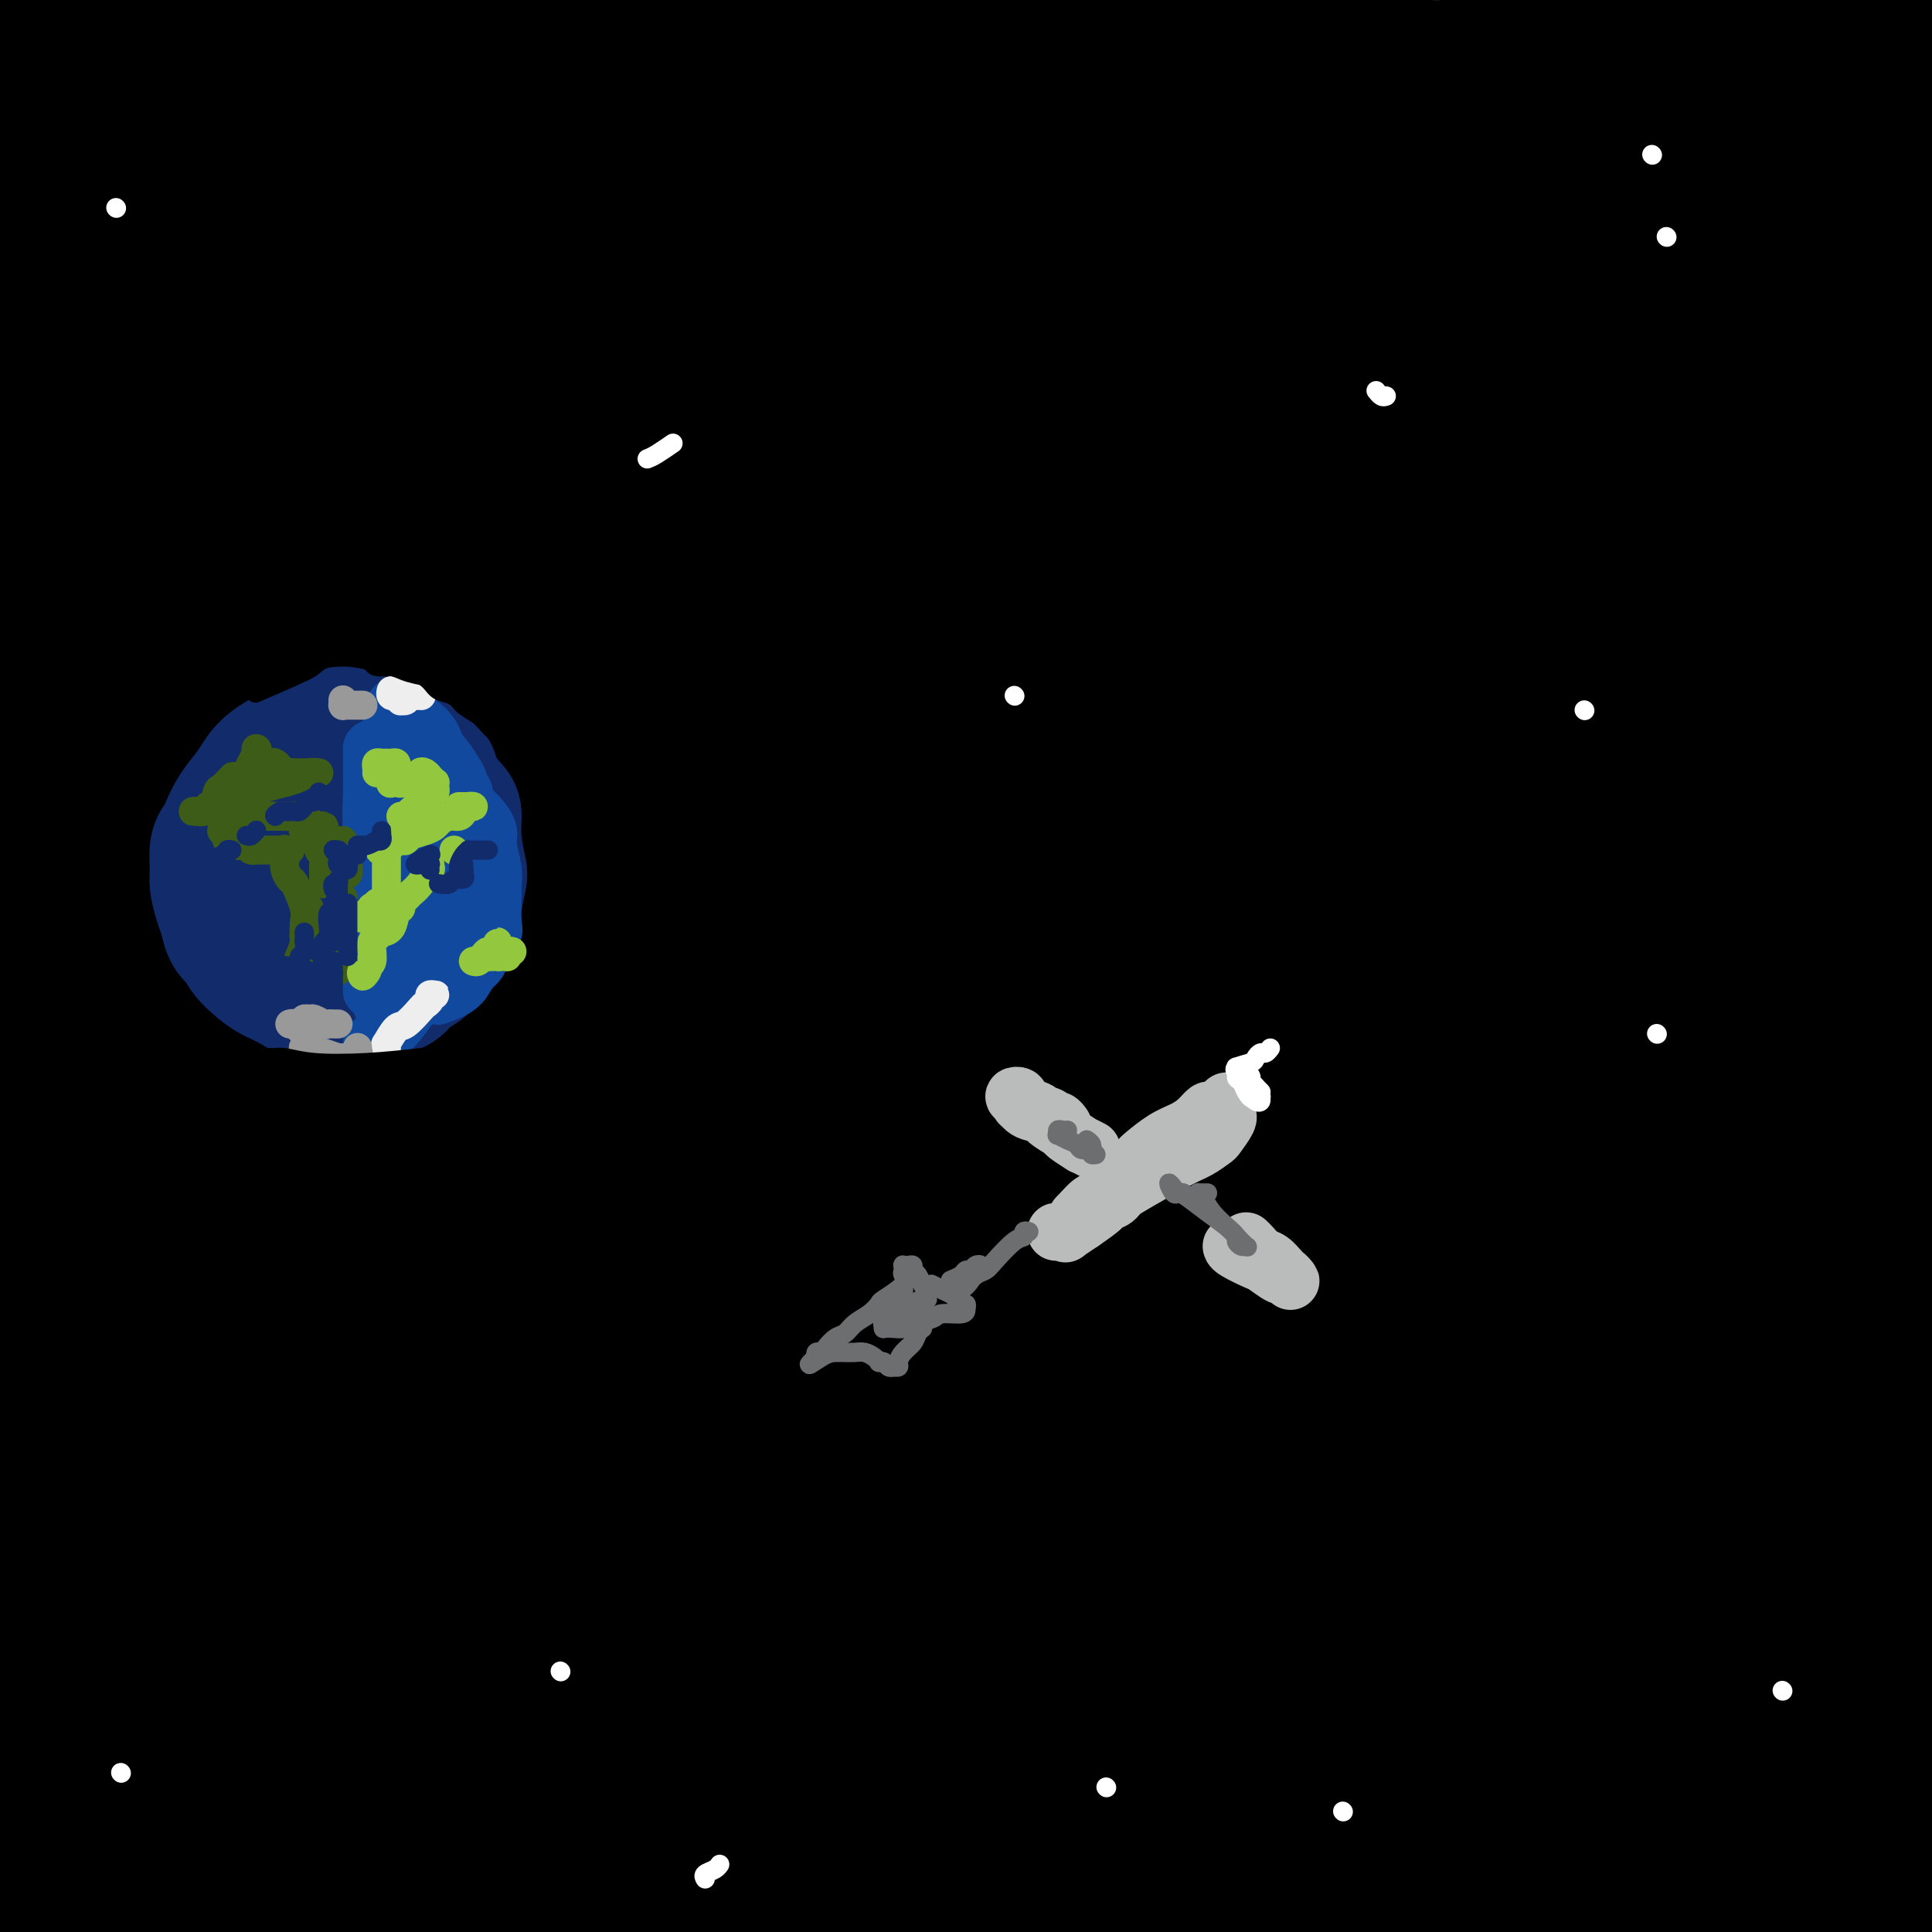 <svg viewBox='0 0 400 400' version='1.1' xmlns='http://www.w3.org/2000/svg' xmlns:xlink='http://www.w3.org/1999/xlink'><rect x="0" y="0" width="400" height="400" fill="#808080" stroke="none"/><g fill='none' stroke='rgb(0,0,0)' stroke-width='28' stroke-linecap='round' stroke-linejoin='round'><path d='M379,332c-8.172,0.458 -16.344,0.917 -24,2c-7.656,1.083 -14.795,2.792 -21,4c-6.205,1.208 -11.476,1.917 -26,5c-14.524,3.083 -38.300,8.540 -48,11c-9.700,2.460 -5.323,1.924 -18,6c-12.677,4.076 -42.409,12.766 -56,17c-13.591,4.234 -11.043,4.014 -18,7c-6.957,2.986 -23.421,9.177 -36,14c-12.579,4.823 -21.274,8.276 -30,12c-8.726,3.724 -17.483,7.718 -25,11c-7.517,3.282 -13.795,5.851 -19,8c-5.205,2.149 -9.336,3.878 -12,5c-2.664,1.122 -3.860,1.636 -4,2c-0.140,0.364 0.775,0.579 4,-1c3.225,-1.579 8.761,-4.953 16,-8c7.239,-3.047 16.183,-5.768 27,-10c10.817,-4.232 23.507,-9.975 37,-15c13.493,-5.025 27.788,-9.330 43,-14c15.212,-4.670 31.343,-9.704 47,-14c15.657,-4.296 30.842,-7.855 48,-12c17.158,-4.145 36.288,-8.877 59,-13c22.712,-4.123 49.007,-7.638 60,-9c10.993,-1.362 6.686,-0.571 5,0c-1.686,0.571 -0.751,0.922 -1,1c-0.249,0.078 -1.682,-0.118 -5,1c-3.318,1.118 -8.522,3.551 -16,5c-7.478,1.449 -17.231,1.914 -29,3c-11.769,1.086 -25.553,2.792 -41,5c-15.447,2.208 -32.556,4.916 -50,9c-17.444,4.084 -35.222,9.542 -53,15'/><path d='M193,379c-17.314,4.925 -34.100,9.737 -49,15c-14.900,5.263 -27.915,10.978 -39,16c-11.085,5.022 -20.242,9.353 -26,12c-5.758,2.647 -8.119,3.611 -11,5c-2.881,1.389 -6.284,3.204 1,2c7.284,-1.204 25.256,-5.426 33,-7c7.744,-1.574 5.262,-0.500 20,-4c14.738,-3.500 46.696,-11.572 72,-17c25.304,-5.428 43.956,-8.211 54,-10c10.044,-1.789 11.482,-2.585 25,-5c13.518,-2.415 39.116,-6.450 61,-9c21.884,-2.550 40.052,-3.617 48,-4c7.948,-0.383 5.675,-0.084 0,1c-5.675,1.084 -14.752,2.952 -20,4c-5.248,1.048 -6.667,1.277 -14,3c-7.333,1.723 -20.579,4.941 -34,8c-13.421,3.059 -27.017,5.957 -40,9c-12.983,3.043 -25.352,6.229 -36,9c-10.648,2.771 -19.574,5.127 -26,7c-6.426,1.873 -10.351,3.264 -12,4c-1.649,0.736 -1.020,0.816 0,1c1.020,0.184 2.433,0.470 13,-2c10.567,-2.470 30.288,-7.698 40,-10c9.712,-2.302 9.415,-1.678 16,-3c6.585,-1.322 20.050,-4.590 33,-7c12.950,-2.410 25.383,-3.963 37,-5c11.617,-1.037 22.417,-1.560 26,-1c3.583,0.560 -0.050,2.202 -1,3c-0.950,0.798 0.783,0.753 -7,2c-7.783,1.247 -25.081,3.785 -39,5c-13.919,1.215 -24.460,1.108 -35,1'/><path d='M283,402c-13.069,1.323 -8.742,1.629 -15,2c-6.258,0.371 -23.100,0.806 -30,1c-6.900,0.194 -3.856,0.147 -3,0c0.856,-0.147 -0.474,-0.392 -1,-1c-0.526,-0.608 -0.248,-1.578 10,-4c10.248,-2.422 30.468,-6.298 40,-8c9.532,-1.702 8.378,-1.232 17,-3c8.622,-1.768 27.019,-5.774 46,-9c18.981,-3.226 38.544,-5.670 46,-6c7.456,-0.330 2.805,1.456 1,3c-1.805,1.544 -0.763,2.847 -1,4c-0.237,1.153 -1.755,2.157 -5,4c-3.245,1.843 -8.219,4.525 -14,7c-5.781,2.475 -12.369,4.743 -20,7c-7.631,2.257 -16.306,4.505 -24,6c-7.694,1.495 -14.407,2.239 -20,3c-5.593,0.761 -10.065,1.538 -13,2c-2.935,0.462 -4.332,0.608 -5,0c-0.668,-0.608 -0.609,-1.971 0,-3c0.609,-1.029 1.766,-1.726 8,-4c6.234,-2.274 17.545,-6.126 33,-11c15.455,-4.874 35.055,-10.768 47,-14c11.945,-3.232 16.235,-3.800 21,-4c4.765,-0.200 10.005,-0.030 12,0c1.995,0.030 0.744,-0.079 0,0c-0.744,0.079 -0.981,0.345 -2,1c-1.019,0.655 -2.820,1.698 -8,4c-5.180,2.302 -13.739,5.865 -20,8c-6.261,2.135 -10.224,2.844 -23,4c-12.776,1.156 -34.365,2.759 -51,4c-16.635,1.241 -28.318,2.121 -40,3'/><path d='M269,398c-16.590,1.307 -12.564,1.075 -18,1c-5.436,-0.075 -20.332,0.006 -30,0c-9.668,-0.006 -14.107,-0.098 -17,-1c-2.893,-0.902 -4.240,-2.613 -5,-4c-0.760,-1.387 -0.933,-2.448 13,-7c13.933,-4.552 41.972,-12.593 58,-17c16.028,-4.407 20.045,-5.180 43,-10c22.955,-4.820 64.847,-13.687 85,-17c20.153,-3.313 18.568,-1.070 18,0c-0.568,1.070 -0.118,0.968 0,1c0.118,0.032 -0.095,0.198 -1,1c-0.905,0.802 -2.500,2.240 -8,5c-5.500,2.760 -14.903,6.844 -24,10c-9.097,3.156 -17.887,5.385 -30,8c-12.113,2.615 -27.549,5.615 -44,8c-16.451,2.385 -33.917,4.155 -52,7c-18.083,2.845 -36.785,6.764 -54,10c-17.215,3.236 -32.945,5.790 -47,9c-14.055,3.210 -26.434,7.075 -37,10c-10.566,2.925 -19.319,4.911 -25,6c-5.681,1.089 -8.291,1.283 -12,2c-3.709,0.717 -8.517,1.958 -2,-1c6.517,-2.958 24.359,-10.114 34,-14c9.641,-3.886 11.081,-4.502 23,-9c11.919,-4.498 34.319,-12.879 58,-21c23.681,-8.121 48.645,-15.981 92,-25c43.355,-9.019 105.101,-19.196 128,-23c22.899,-3.804 6.952,-1.236 1,0c-5.952,1.236 -1.910,1.141 0,1c1.910,-0.141 1.689,-0.326 -2,1c-3.689,1.326 -10.844,4.163 -18,7'/><path d='M396,336c-15.620,3.810 -45.170,8.836 -59,11c-13.830,2.164 -11.940,1.465 -24,3c-12.060,1.535 -38.068,5.304 -63,10c-24.932,4.696 -48.786,10.320 -70,16c-21.214,5.680 -39.787,11.417 -68,22c-28.213,10.583 -66.067,26.011 -83,33c-16.933,6.989 -12.946,5.539 -18,8c-5.054,2.461 -19.151,8.835 -22,9c-2.849,0.165 5.548,-5.878 11,-9c5.452,-3.122 7.957,-3.323 19,-9c11.043,-5.677 30.623,-16.829 52,-27c21.377,-10.171 44.552,-19.360 68,-28c23.448,-8.640 47.171,-16.732 77,-25c29.829,-8.268 65.764,-16.712 105,-24c39.236,-7.288 81.772,-13.421 97,-15c15.228,-1.579 3.148,1.396 -1,3c-4.148,1.604 -0.365,1.835 -1,3c-0.635,1.165 -5.690,3.262 -15,6c-9.310,2.738 -22.877,6.115 -36,9c-13.123,2.885 -25.803,5.276 -45,9c-19.197,3.724 -44.913,8.779 -68,13c-23.087,4.221 -43.546,7.608 -81,19c-37.454,11.392 -91.903,30.788 -117,40c-25.097,9.212 -20.841,8.238 -29,12c-8.159,3.762 -28.732,12.258 -42,18c-13.268,5.742 -19.229,8.728 -18,7c1.229,-1.728 9.650,-8.170 15,-12c5.350,-3.830 7.630,-5.047 21,-12c13.370,-6.953 37.830,-19.641 61,-31c23.170,-11.359 45.048,-21.388 78,-33c32.952,-11.612 76.976,-24.806 121,-38'/><path d='M261,324c50.545,-13.600 116.409,-28.602 144,-34c27.591,-5.398 16.910,-1.194 13,0c-3.910,1.194 -1.047,-0.623 0,-1c1.047,-0.377 0.280,0.687 -1,2c-1.280,1.313 -3.073,2.874 -23,7c-19.927,4.126 -57.989,10.816 -76,14c-18.011,3.184 -15.971,2.861 -31,6c-15.029,3.139 -47.126,9.741 -77,17c-29.874,7.259 -57.523,15.176 -86,25c-28.477,9.824 -57.780,21.554 -84,33c-26.220,11.446 -49.356,22.607 -68,32c-18.644,9.393 -32.797,17.018 -42,21c-9.203,3.982 -13.455,4.320 -15,4c-1.545,-0.320 -0.382,-1.297 9,-7c9.382,-5.703 26.984,-16.130 42,-26c15.016,-9.870 27.447,-19.183 63,-36c35.553,-16.817 94.228,-41.137 121,-52c26.772,-10.863 21.641,-8.269 45,-14c23.359,-5.731 75.207,-19.788 121,-30c45.793,-10.212 85.531,-16.578 100,-19c14.469,-2.422 3.669,-0.901 0,0c-3.669,0.901 -0.207,1.181 -1,2c-0.793,0.819 -5.843,2.178 -17,5c-11.157,2.822 -28.422,7.106 -44,10c-15.578,2.894 -29.468,4.397 -50,8c-20.532,3.603 -47.707,9.305 -76,16c-28.293,6.695 -57.703,14.382 -87,24c-29.297,9.618 -58.482,21.166 -84,32c-25.518,10.834 -47.370,20.955 -65,29c-17.630,8.045 -31.037,14.013 -39,17c-7.963,2.987 -10.481,2.994 -13,3'/><path d='M-60,412c-28.011,10.194 2.460,-4.822 27,-18c24.540,-13.178 43.149,-24.518 55,-31c11.851,-6.482 16.943,-8.107 35,-16c18.057,-7.893 49.079,-22.056 82,-35c32.921,-12.944 67.742,-24.671 122,-38c54.258,-13.329 127.954,-28.259 155,-34c27.046,-5.741 7.443,-2.292 0,-1c-7.443,1.292 -2.726,0.426 -1,0c1.726,-0.426 0.460,-0.412 -2,0c-2.460,0.412 -6.115,1.223 -16,3c-9.885,1.777 -26.002,4.519 -46,8c-19.998,3.481 -43.878,7.700 -65,11c-21.122,3.300 -39.488,5.682 -79,17c-39.512,11.318 -100.171,31.574 -126,40c-25.829,8.426 -16.828,5.023 -38,15c-21.172,9.977 -72.518,33.335 -95,44c-22.482,10.665 -16.101,8.637 -19,10c-2.899,1.363 -15.077,6.117 -20,8c-4.923,1.883 -2.591,0.895 4,-3c6.591,-3.895 17.442,-10.698 33,-20c15.558,-9.302 35.823,-21.102 59,-33c23.177,-11.898 49.268,-23.895 76,-35c26.732,-11.105 54.106,-21.320 89,-32c34.894,-10.680 77.307,-21.825 125,-32c47.693,-10.175 100.667,-19.380 120,-23c19.333,-3.620 5.025,-1.654 0,-1c-5.025,0.654 -0.766,-0.004 0,0c0.766,0.004 -1.960,0.671 -9,2c-7.040,1.329 -18.396,3.319 -33,5c-14.604,1.681 -32.458,3.052 -55,6c-22.542,2.948 -49.771,7.474 -77,12'/><path d='M241,241c-42.889,7.291 -63.113,13.517 -86,20c-22.887,6.483 -48.439,13.223 -86,28c-37.561,14.777 -87.132,37.589 -109,48c-21.868,10.411 -16.032,8.419 -23,12c-6.968,3.581 -26.739,12.735 -26,11c0.739,-1.735 21.988,-14.359 36,-23c14.012,-8.641 20.787,-13.297 27,-17c6.213,-3.703 11.862,-6.451 33,-16c21.138,-9.549 57.764,-25.899 81,-37c23.236,-11.101 33.084,-16.954 92,-31c58.916,-14.046 166.902,-36.284 212,-45c45.098,-8.716 27.309,-3.909 21,-2c-6.309,1.909 -1.138,0.920 0,1c1.138,0.080 -1.755,1.229 -2,2c-0.245,0.771 2.159,1.164 -10,3c-12.159,1.836 -38.882,5.113 -52,7c-13.118,1.887 -12.631,2.382 -26,4c-13.369,1.618 -40.595,4.358 -66,8c-25.405,3.642 -48.990,8.187 -73,14c-24.010,5.813 -48.446,12.894 -71,20c-22.554,7.106 -43.226,14.237 -61,21c-17.774,6.763 -32.649,13.159 -44,18c-11.351,4.841 -19.177,8.127 -24,10c-4.823,1.873 -6.641,2.334 -6,1c0.641,-1.334 3.742,-4.464 13,-10c9.258,-5.536 24.674,-13.478 42,-22c17.326,-8.522 36.563,-17.623 60,-27c23.437,-9.377 51.076,-19.029 71,-26c19.924,-6.971 32.133,-11.261 76,-21c43.867,-9.739 119.390,-24.925 153,-31c33.610,-6.075 25.305,-3.037 17,0'/><path d='M410,161c2.558,-0.050 0.451,-0.174 -1,0c-1.451,0.174 -2.248,0.647 -5,1c-2.752,0.353 -7.459,0.587 -18,2c-10.541,1.413 -26.917,4.007 -42,5c-15.083,0.993 -28.875,0.387 -65,6c-36.125,5.613 -94.584,17.445 -122,23c-27.416,5.555 -23.789,4.831 -39,10c-15.211,5.169 -49.262,16.230 -74,25c-24.738,8.770 -40.164,15.250 -53,21c-12.836,5.750 -23.081,10.769 -27,12c-3.919,1.231 -1.512,-1.328 1,-3c2.512,-1.672 5.130,-2.457 15,-7c9.870,-4.543 26.992,-12.842 49,-22c22.008,-9.158 48.901,-19.173 66,-26c17.099,-6.827 24.402,-10.467 78,-24c53.598,-13.533 153.490,-36.960 199,-46c45.510,-9.040 36.637,-3.694 35,-2c-1.637,1.694 3.961,-0.262 6,-1c2.039,-0.738 0.518,-0.256 0,0c-0.518,0.256 -0.032,0.286 -2,1c-1.968,0.714 -6.390,2.111 -16,5c-9.610,2.889 -24.409,7.271 -38,10c-13.591,2.729 -25.976,3.806 -45,7c-19.024,3.194 -44.689,8.503 -71,14c-26.311,5.497 -53.270,11.180 -80,18c-26.730,6.820 -53.232,14.778 -76,23c-22.768,8.222 -41.802,16.709 -56,23c-14.198,6.291 -23.558,10.387 -29,13c-5.442,2.613 -6.965,3.742 -4,3c2.965,-0.742 10.419,-3.355 23,-8c12.581,-4.645 30.291,-11.323 48,-18'/><path d='M67,226c22.235,-7.638 42.323,-13.734 64,-20c21.677,-6.266 44.943,-12.701 73,-19c28.057,-6.299 60.905,-12.462 102,-18c41.095,-5.538 90.438,-10.452 109,-12c18.562,-1.548 6.344,0.268 0,3c-6.344,2.732 -6.813,6.378 -11,10c-4.187,3.622 -12.092,7.219 -15,9c-2.908,1.781 -0.820,1.746 -14,5c-13.180,3.254 -41.630,9.798 -64,15c-22.370,5.202 -38.660,9.061 -55,13c-16.340,3.939 -32.730,7.959 -45,11c-12.270,3.041 -20.421,5.102 -26,6c-5.579,0.898 -8.585,0.633 -8,0c0.585,-0.633 4.760,-1.633 14,-5c9.240,-3.367 23.543,-9.101 35,-13c11.457,-3.899 20.067,-5.962 47,-14c26.933,-8.038 72.189,-22.051 99,-29c26.811,-6.949 35.177,-6.836 39,-7c3.823,-0.164 3.105,-0.607 3,-1c-0.105,-0.393 0.405,-0.738 -1,0c-1.405,0.738 -4.724,2.557 -11,5c-6.276,2.443 -15.510,5.508 -26,9c-10.490,3.492 -22.236,7.409 -39,13c-16.764,5.591 -38.545,12.857 -51,17c-12.455,4.143 -15.585,5.165 -27,9c-11.415,3.835 -31.115,10.484 -56,19c-24.885,8.516 -54.955,18.901 -73,25c-18.045,6.099 -24.063,7.913 -28,9c-3.937,1.087 -5.791,1.446 -8,1c-2.209,-0.446 -4.774,-1.699 -1,-5c3.774,-3.301 13.887,-8.651 24,-14'/><path d='M117,248c4.768,-2.590 4.687,-2.066 15,-8c10.313,-5.934 31.018,-18.325 42,-25c10.982,-6.675 12.241,-7.635 13,-9c0.759,-1.365 1.019,-3.134 0,-4c-1.019,-0.866 -3.316,-0.830 -18,4c-14.684,4.830 -41.754,14.455 -55,19c-13.246,4.545 -12.669,4.010 -22,8c-9.331,3.990 -28.572,12.506 -44,20c-15.428,7.494 -27.045,13.966 -37,19c-9.955,5.034 -18.248,8.631 -24,11c-5.752,2.369 -8.964,3.512 -11,4c-2.036,0.488 -2.896,0.323 0,-2c2.896,-2.323 9.549,-6.804 18,-12c8.451,-5.196 18.700,-11.106 30,-17c11.300,-5.894 23.650,-11.772 36,-18c12.350,-6.228 24.701,-12.806 35,-18c10.299,-5.194 18.547,-9.005 23,-11c4.453,-1.995 5.112,-2.173 7,-3c1.888,-0.827 5.005,-2.302 1,-1c-4.005,1.302 -15.131,5.381 -20,7c-4.869,1.619 -3.481,0.778 -15,6c-11.519,5.222 -35.944,16.509 -53,24c-17.056,7.491 -26.743,11.187 -37,16c-10.257,4.813 -21.083,10.742 -29,14c-7.917,3.258 -12.925,3.845 -17,5c-4.075,1.155 -7.215,2.879 -4,0c3.215,-2.879 12.787,-10.360 16,-13c3.213,-2.640 0.067,-0.440 17,-9c16.933,-8.560 53.943,-27.882 82,-41c28.057,-13.118 47.159,-20.034 70,-28c22.841,-7.966 49.420,-16.983 76,-26'/><path d='M212,160c53.146,-16.663 113.011,-31.322 147,-38c33.989,-6.678 42.102,-5.375 47,-5c4.898,0.375 6.582,-0.178 7,0c0.418,0.178 -0.429,1.089 0,2c0.429,0.911 2.134,1.823 -3,4c-5.134,2.177 -17.109,5.618 -28,8c-10.891,2.382 -20.700,3.703 -36,6c-15.300,2.297 -36.092,5.568 -59,9c-22.908,3.432 -47.930,7.025 -74,12c-26.070,4.975 -53.186,11.331 -79,18c-25.814,6.669 -50.325,13.650 -73,21c-22.675,7.350 -43.514,15.070 -61,22c-17.486,6.930 -31.618,13.071 -42,17c-10.382,3.929 -17.012,5.645 -22,7c-4.988,1.355 -8.332,2.350 -7,1c1.332,-1.350 7.341,-5.046 18,-11c10.659,-5.954 25.967,-14.166 44,-23c18.033,-8.834 38.790,-18.289 61,-28c22.210,-9.711 45.871,-19.678 74,-29c28.129,-9.322 60.724,-17.999 82,-24c21.276,-6.001 31.232,-9.326 71,-16c39.768,-6.674 109.346,-16.696 135,-21c25.654,-4.304 7.382,-2.890 0,-2c-7.382,0.890 -3.873,1.255 -1,1c2.873,-0.255 5.111,-1.131 -2,1c-7.111,2.131 -23.571,7.269 -37,10c-13.429,2.731 -23.828,3.055 -41,5c-17.172,1.945 -41.118,5.511 -67,10c-25.882,4.489 -53.699,9.901 -83,17c-29.301,7.099 -60.086,15.885 -89,26c-28.914,10.115 -55.957,21.557 -83,33'/><path d='M11,193c-26.424,11.414 -50.985,23.451 -70,33c-19.015,9.549 -32.486,16.612 -43,22c-10.514,5.388 -18.071,9.101 -20,10c-1.929,0.899 1.770,-1.017 2,-1c0.230,0.017 -3.009,1.965 13,-7c16.009,-8.965 51.264,-28.845 79,-43c27.736,-14.155 47.952,-22.587 76,-33c28.048,-10.413 63.929,-22.808 90,-32c26.071,-9.192 42.333,-15.182 95,-26c52.667,-10.818 141.740,-26.464 176,-33c34.260,-6.536 13.708,-3.963 6,-3c-7.708,0.963 -2.573,0.315 0,0c2.573,-0.315 2.586,-0.299 -1,1c-3.586,1.299 -10.769,3.880 -20,6c-9.231,2.120 -20.511,3.779 -37,6c-16.489,2.221 -38.187,5.003 -62,9c-23.813,3.997 -49.740,9.209 -77,15c-27.260,5.791 -55.854,12.161 -84,20c-28.146,7.839 -55.843,17.147 -81,26c-25.157,8.853 -47.773,17.252 -65,24c-17.227,6.748 -29.064,11.845 -37,15c-7.936,3.155 -11.973,4.367 -16,6c-4.027,1.633 -8.046,3.688 1,-1c9.046,-4.688 31.158,-16.118 40,-21c8.842,-4.882 4.415,-3.218 24,-12c19.585,-8.782 63.181,-28.012 97,-41c33.819,-12.988 57.860,-19.734 78,-26c20.140,-6.266 36.378,-12.051 76,-22c39.622,-9.949 102.629,-24.063 133,-30c30.371,-5.937 28.106,-3.696 27,-3c-1.106,0.696 -1.053,-0.152 -1,-1'/><path d='M410,51c26.349,-5.527 12.721,-2.343 -3,0c-15.721,2.343 -33.536,3.845 -47,5c-13.464,1.155 -22.577,1.962 -39,4c-16.423,2.038 -40.158,5.306 -65,9c-24.842,3.694 -50.793,7.812 -78,14c-27.207,6.188 -55.671,14.445 -83,23c-27.329,8.555 -53.523,17.409 -78,27c-24.477,9.591 -47.236,19.919 -64,27c-16.764,7.081 -27.533,10.913 -36,14c-8.467,3.087 -14.632,5.428 -16,6c-1.368,0.572 2.062,-0.624 10,-5c7.938,-4.376 20.384,-11.932 36,-20c15.616,-8.068 34.404,-16.648 55,-26c20.596,-9.352 43.002,-19.477 69,-29c25.998,-9.523 55.589,-18.443 78,-25c22.411,-6.557 37.643,-10.749 81,-19c43.357,-8.251 114.839,-20.560 150,-25c35.161,-4.440 34.001,-1.011 33,0c-1.001,1.011 -1.842,-0.396 -1,-1c0.842,-0.604 3.369,-0.405 -2,1c-5.369,1.405 -18.634,4.015 -30,6c-11.366,1.985 -20.833,3.346 -36,5c-15.167,1.654 -36.034,3.601 -59,7c-22.966,3.399 -48.032,8.251 -74,14c-25.968,5.749 -52.837,12.394 -79,20c-26.163,7.606 -51.620,16.174 -75,25c-23.380,8.826 -44.682,17.912 -61,25c-16.318,7.088 -27.652,12.178 -36,16c-8.348,3.822 -13.709,6.375 -15,7c-1.291,0.625 1.488,-0.679 10,-5c8.512,-4.321 22.756,-11.661 37,-19'/><path d='M-8,132c19.779,-9.043 45.725,-19.650 56,-24c10.275,-4.350 4.877,-2.444 33,-11c28.123,-8.556 89.765,-27.575 111,-35c21.235,-7.425 2.063,-3.256 37,-9c34.937,-5.744 123.983,-21.403 162,-27c38.017,-5.597 25.007,-1.133 21,1c-4.007,2.133 0.991,1.936 0,2c-0.991,0.064 -7.971,0.390 -14,1c-6.029,0.610 -11.107,1.505 -26,3c-14.893,1.495 -39.602,3.589 -50,4c-10.398,0.411 -6.486,-0.860 -32,2c-25.514,2.860 -80.452,9.852 -118,16c-37.548,6.148 -57.704,11.452 -81,18c-23.296,6.548 -49.731,14.340 -71,21c-21.269,6.660 -37.372,12.188 -49,16c-11.628,3.812 -18.781,5.907 -23,7c-4.219,1.093 -5.503,1.183 -1,-1c4.503,-2.183 14.792,-6.641 29,-12c14.208,-5.359 32.335,-11.621 52,-18c19.665,-6.379 40.868,-12.877 63,-19c22.132,-6.123 45.193,-11.871 68,-17c22.807,-5.129 45.359,-9.640 66,-13c20.641,-3.360 39.371,-5.568 55,-8c15.629,-2.432 28.155,-5.089 37,-7c8.845,-1.911 14.007,-3.078 18,-4c3.993,-0.922 6.816,-1.599 5,-2c-1.816,-0.401 -8.271,-0.524 -18,-1c-9.729,-0.476 -22.731,-1.303 -42,-1c-19.269,0.303 -44.803,1.735 -57,2c-12.197,0.265 -11.056,-0.639 -32,2c-20.944,2.639 -63.972,8.819 -107,15'/><path d='M84,33c-28.496,5.022 -46.237,10.077 -64,15c-17.763,4.923 -35.548,9.715 -48,13c-12.452,3.285 -19.569,5.064 -24,6c-4.431,0.936 -6.175,1.029 -7,1c-0.825,-0.029 -0.733,-0.182 13,-5c13.733,-4.818 41.105,-14.302 58,-20c16.895,-5.698 23.313,-7.609 27,-9c3.687,-1.391 4.644,-2.260 29,-8c24.356,-5.740 72.110,-16.350 93,-21c20.890,-4.650 14.915,-3.339 29,-5c14.085,-1.661 48.231,-6.296 65,-8c16.769,-1.704 16.163,-0.479 16,0c-0.163,0.479 0.118,0.213 -5,1c-5.118,0.787 -15.634,2.628 -29,4c-13.366,1.372 -29.583,2.275 -47,4c-17.417,1.725 -36.035,4.272 -58,8c-21.965,3.728 -47.276,8.637 -60,11c-12.724,2.363 -12.861,2.180 -25,5c-12.139,2.820 -36.281,8.645 -48,11c-11.719,2.355 -11.014,1.241 -12,1c-0.986,-0.241 -3.661,0.389 0,-2c3.661,-2.389 13.659,-7.799 18,-10c4.341,-2.201 3.024,-1.192 16,-6c12.976,-4.808 40.244,-15.432 59,-22c18.756,-6.568 29.002,-9.080 35,-11c5.998,-1.920 7.750,-3.249 13,-5c5.250,-1.751 13.998,-3.925 18,-5c4.002,-1.075 3.258,-1.051 -1,0c-4.258,1.051 -12.031,3.129 -23,6c-10.969,2.871 -25.134,6.535 -35,9c-9.866,2.465 -15.433,3.733 -21,5'/><path d='M66,-4c-18.786,5.007 -25.752,7.524 -40,12c-14.248,4.476 -35.779,10.911 -47,14c-11.221,3.089 -12.130,2.831 -14,3c-1.870,0.169 -4.699,0.766 -6,1c-1.301,0.234 -1.075,0.106 3,-2c4.075,-2.106 11.997,-6.189 21,-10c9.003,-3.811 19.087,-7.351 30,-11c10.913,-3.649 22.656,-7.408 35,-11c12.344,-3.592 25.289,-7.017 37,-10c11.711,-2.983 22.189,-5.522 30,-7c7.811,-1.478 12.956,-1.893 16,-2c3.044,-0.107 3.987,0.095 4,1c0.013,0.905 -0.906,2.514 -3,4c-2.094,1.486 -5.364,2.848 -19,8c-13.636,5.152 -37.637,14.095 -48,18c-10.363,3.905 -7.088,2.772 -17,7c-9.912,4.228 -33.011,13.818 -45,19c-11.989,5.182 -12.867,5.957 -15,7c-2.133,1.043 -5.519,2.353 -7,3c-1.481,0.647 -1.056,0.630 4,-1c5.056,-1.630 14.742,-4.875 19,-6c4.258,-1.125 3.089,-0.132 14,-3c10.911,-2.868 33.902,-9.596 49,-13c15.098,-3.404 22.304,-3.482 29,-4c6.696,-0.518 12.881,-1.475 17,-1c4.119,0.475 6.173,2.381 5,5c-1.173,2.619 -5.571,5.950 -12,10c-6.429,4.050 -14.888,8.817 -25,14c-10.112,5.183 -21.876,10.780 -34,17c-12.124,6.220 -24.607,13.063 -35,19c-10.393,5.937 -18.697,10.969 -27,16'/><path d='M-15,93c-22.020,12.192 -16.569,9.672 -15,9c1.569,-0.672 -0.744,0.504 -3,2c-2.256,1.496 -4.456,3.314 3,0c7.456,-3.314 24.566,-11.758 33,-16c8.434,-4.242 8.191,-4.282 16,-8c7.809,-3.718 23.671,-11.116 37,-17c13.329,-5.884 24.125,-10.256 35,-15c10.875,-4.744 21.830,-9.860 30,-14c8.170,-4.140 13.556,-7.305 17,-9c3.444,-1.695 4.945,-1.922 4,-2c-0.945,-0.078 -4.335,-0.008 -11,2c-6.665,2.008 -16.606,5.954 -28,10c-11.394,4.046 -24.240,8.194 -37,13c-12.760,4.806 -25.432,10.271 -38,16c-12.568,5.729 -25.031,11.721 -36,17c-10.969,5.279 -20.442,9.845 -28,14c-7.558,4.155 -13.199,7.898 -16,10c-2.801,2.102 -2.762,2.563 -2,3c0.762,0.437 2.248,0.850 8,-1c5.752,-1.850 15.770,-5.963 26,-10c10.230,-4.037 20.672,-7.997 40,-15c19.328,-7.003 47.542,-17.048 69,-24c21.458,-6.952 36.160,-10.811 45,-13c8.840,-2.189 11.818,-2.709 20,-5c8.182,-2.291 21.569,-6.353 31,-8c9.431,-1.647 14.908,-0.877 17,0c2.092,0.877 0.801,1.862 -3,4c-3.801,2.138 -10.112,5.429 -20,10c-9.888,4.571 -23.355,10.423 -36,16c-12.645,5.577 -24.470,10.879 -44,21c-19.530,10.121 -46.765,25.060 -74,40'/><path d='M25,123c-29.416,15.277 -14.455,7.970 -22,14c-7.545,6.030 -37.595,25.396 -50,34c-12.405,8.604 -7.167,6.447 -8,8c-0.833,1.553 -7.739,6.817 -8,8c-0.261,1.183 6.123,-1.714 16,-6c9.877,-4.286 23.248,-9.961 31,-13c7.752,-3.039 9.885,-3.442 19,-8c9.115,-4.558 25.213,-13.272 40,-20c14.787,-6.728 28.263,-11.469 42,-17c13.737,-5.531 27.736,-11.853 39,-16c11.264,-4.147 19.794,-6.119 27,-8c7.206,-1.881 13.088,-3.669 16,-4c2.912,-0.331 2.854,0.796 2,2c-0.854,1.204 -2.503,2.485 -8,5c-5.497,2.515 -14.842,6.264 -25,11c-10.158,4.736 -21.128,10.460 -33,16c-11.872,5.540 -24.645,10.896 -37,17c-12.355,6.104 -24.293,12.956 -35,19c-10.707,6.044 -20.184,11.279 -27,15c-6.816,3.721 -10.971,5.929 -13,7c-2.029,1.071 -1.930,1.005 1,0c2.930,-1.005 8.693,-2.949 17,-7c8.307,-4.051 19.158,-10.209 32,-16c12.842,-5.791 27.676,-11.214 43,-17c15.324,-5.786 31.139,-11.936 48,-18c16.861,-6.064 34.768,-12.043 52,-17c17.232,-4.957 33.789,-8.892 49,-12c15.211,-3.108 29.077,-5.390 40,-7c10.923,-1.610 18.902,-2.549 25,-3c6.098,-0.451 10.314,-0.415 11,1c0.686,1.415 -2.157,4.207 -5,7'/><path d='M304,98c-9.964,5.102 -32.374,14.357 -41,18c-8.626,3.643 -3.467,1.675 -17,8c-13.533,6.325 -45.757,20.944 -61,28c-15.243,7.056 -13.505,6.549 -20,10c-6.495,3.451 -21.222,10.860 -33,17c-11.778,6.140 -20.606,11.010 -24,13c-3.394,1.990 -1.355,1.099 0,1c1.355,-0.099 2.025,0.594 7,-1c4.975,-1.594 14.255,-5.477 25,-10c10.745,-4.523 22.955,-9.687 36,-15c13.045,-5.313 26.925,-10.774 41,-16c14.075,-5.226 28.347,-10.217 45,-16c16.653,-5.783 35.689,-12.359 61,-20c25.311,-7.641 56.898,-16.346 73,-20c16.102,-3.654 16.720,-2.257 17,-2c0.280,0.257 0.222,-0.627 0,-1c-0.222,-0.373 -0.610,-0.234 -1,0c-0.390,0.234 -0.783,0.562 -5,1c-4.217,0.438 -12.258,0.987 -21,2c-8.742,1.013 -18.186,2.489 -28,4c-9.814,1.511 -19.999,3.055 -31,4c-11.001,0.945 -22.818,1.289 -28,1c-5.182,-0.289 -3.727,-1.213 -4,-2c-0.273,-0.787 -2.273,-1.439 -1,-3c1.273,-1.561 5.818,-4.032 14,-8c8.182,-3.968 20.001,-9.432 36,-17c15.999,-7.568 36.179,-17.241 47,-23c10.821,-5.759 12.282,-7.606 15,-9c2.718,-1.394 6.693,-2.337 7,-4c0.307,-1.663 -3.055,-4.047 -6,-5c-2.945,-0.953 -5.472,-0.477 -8,0'/><path d='M399,33c-2.027,0.167 -3.093,0.585 -9,1c-5.907,0.415 -16.654,0.828 -26,1c-9.346,0.172 -17.289,0.104 -28,0c-10.711,-0.104 -24.188,-0.245 -30,0c-5.812,0.245 -3.959,0.875 -4,0c-0.041,-0.875 -1.977,-3.257 -3,-4c-1.023,-0.743 -1.133,0.152 4,-1c5.133,-1.152 15.510,-4.351 22,-6c6.490,-1.649 9.091,-1.749 18,-4c8.909,-2.251 24.124,-6.652 31,-9c6.876,-2.348 5.414,-2.641 5,-3c-0.414,-0.359 0.219,-0.782 -1,-1c-1.219,-0.218 -4.292,-0.229 -6,0c-1.708,0.229 -2.052,0.699 -7,1c-4.948,0.301 -14.499,0.431 -22,1c-7.501,0.569 -12.952,1.575 -19,2c-6.048,0.425 -12.693,0.269 -15,0c-2.307,-0.269 -0.276,-0.649 0,-1c0.276,-0.351 -1.203,-0.671 0,-1c1.203,-0.329 5.089,-0.666 13,-2c7.911,-1.334 19.849,-3.664 35,-6c15.151,-2.336 33.517,-4.678 43,-6c9.483,-1.322 10.085,-1.625 11,-2c0.915,-0.375 2.145,-0.821 2,-1c-0.145,-0.179 -1.664,-0.091 -2,0c-0.336,0.091 0.513,0.184 -1,1c-1.513,0.816 -5.386,2.354 -12,5c-6.614,2.646 -15.969,6.400 -28,10c-12.031,3.600 -26.739,7.046 -34,9c-7.261,1.954 -7.075,2.415 -11,4c-3.925,1.585 -11.963,4.292 -20,7'/><path d='M305,28c-18.886,6.138 -13.100,3.984 -11,4c2.100,0.016 0.516,2.204 -2,3c-2.516,0.796 -5.962,0.202 9,0c14.962,-0.202 48.334,-0.013 63,0c14.666,0.013 10.627,-0.151 18,0c7.373,0.151 26.157,0.618 33,1c6.843,0.382 1.744,0.680 0,1c-1.744,0.320 -0.135,0.662 0,1c0.135,0.338 -1.205,0.673 -1,1c0.205,0.327 1.954,0.647 -9,7c-10.954,6.353 -34.610,18.739 -45,24c-10.390,5.261 -7.512,3.395 -9,4c-1.488,0.605 -7.341,3.679 -13,6c-5.659,2.321 -11.124,3.890 -15,6c-3.876,2.110 -6.163,4.763 -8,6c-1.837,1.237 -3.223,1.058 1,1c4.223,-0.058 14.054,0.005 20,0c5.946,-0.005 8.005,-0.078 18,-1c9.995,-0.922 27.924,-2.693 36,-4c8.076,-1.307 6.299,-2.150 7,-3c0.701,-0.850 3.879,-1.707 5,-2c1.121,-0.293 0.186,-0.023 -1,0c-1.186,0.023 -2.623,-0.200 -4,0c-1.377,0.200 -2.694,0.824 -8,2c-5.306,1.176 -14.600,2.905 -21,4c-6.400,1.095 -9.906,1.555 -14,2c-4.094,0.445 -8.777,0.876 -11,1c-2.223,0.124 -1.988,-0.060 -2,0c-0.012,0.060 -0.273,0.362 3,0c3.273,-0.362 10.078,-1.389 20,-3c9.922,-1.611 22.961,-3.805 36,-6'/><path d='M400,83c11.491,-2.082 11.720,-2.787 12,-3c0.280,-0.213 0.611,0.066 1,0c0.389,-0.066 0.836,-0.477 0,0c-0.836,0.477 -2.956,1.843 -3,2c-0.044,0.157 1.987,-0.896 -6,2c-7.987,2.896 -25.992,9.740 -34,13c-8.008,3.260 -6.020,2.936 -7,4c-0.980,1.064 -4.929,3.517 -8,6c-3.071,2.483 -5.265,4.996 -7,7c-1.735,2.004 -3.012,3.501 -3,5c0.012,1.499 1.313,3.002 3,4c1.687,0.998 3.758,1.493 7,2c3.242,0.507 7.653,1.028 12,1c4.347,-0.028 8.630,-0.605 12,-1c3.370,-0.395 5.826,-0.608 8,-1c2.174,-0.392 4.067,-0.965 5,-1c0.933,-0.035 0.906,0.466 1,1c0.094,0.534 0.309,1.100 0,2c-0.309,0.900 -1.141,2.135 -2,5c-0.859,2.865 -1.743,7.358 -3,12c-1.257,4.642 -2.886,9.431 -4,15c-1.114,5.569 -1.714,11.919 -2,18c-0.286,6.081 -0.260,11.894 0,19c0.260,7.106 0.752,15.504 2,24c1.248,8.496 3.251,17.090 5,24c1.749,6.910 3.245,12.137 5,21c1.755,8.863 3.769,21.364 5,27c1.231,5.636 1.681,4.408 3,7c1.319,2.592 3.509,9.006 5,14c1.491,4.994 2.283,8.570 3,12c0.717,3.430 1.358,6.715 2,10'/><path d='M412,334c4.550,21.247 1.925,16.863 1,16c-0.925,-0.863 -0.148,1.793 0,4c0.148,2.207 -0.331,3.965 -1,6c-0.669,2.035 -1.527,4.345 -2,6c-0.473,1.655 -0.560,2.653 -1,4c-0.440,1.347 -1.232,3.043 -2,4c-0.768,0.957 -1.514,1.176 -2,2c-0.486,0.824 -0.714,2.252 -1,3c-0.286,0.748 -0.630,0.816 -1,1c-0.370,0.184 -0.764,0.484 -1,1c-0.236,0.516 -0.313,1.247 -1,2c-0.687,0.753 -1.985,1.526 -3,3c-1.015,1.474 -1.747,3.647 -2,5c-0.253,1.353 -0.027,1.884 0,3c0.027,1.116 -0.145,2.816 0,4c0.145,1.184 0.606,1.851 1,3c0.394,1.149 0.722,2.779 1,4c0.278,1.221 0.507,2.031 1,3c0.493,0.969 1.249,2.097 2,3c0.751,0.903 1.498,1.582 2,2c0.502,0.418 0.758,0.575 1,1c0.242,0.425 0.470,1.119 0,1c-0.470,-0.119 -1.637,-1.052 -2,-2c-0.363,-0.948 0.079,-1.911 0,-2c-0.079,-0.089 -0.678,0.697 -2,-3c-1.322,-3.697 -3.366,-11.875 -5,-19c-1.634,-7.125 -2.858,-13.196 -4,-20c-1.142,-6.804 -2.203,-14.339 -3,-22c-0.797,-7.661 -1.330,-15.447 -2,-24c-0.670,-8.553 -1.477,-17.872 -2,-27c-0.523,-9.128 -0.761,-18.064 -1,-27'/><path d='M383,269c-1.428,-20.219 -0.996,-20.767 -1,-27c-0.004,-6.233 -0.442,-18.151 -1,-28c-0.558,-9.849 -1.235,-17.630 -1,-26c0.235,-8.370 1.383,-17.328 2,-25c0.617,-7.672 0.703,-14.057 2,-25c1.297,-10.943 3.803,-26.444 5,-34c1.197,-7.556 1.084,-7.168 2,-11c0.916,-3.832 2.861,-11.886 4,-19c1.139,-7.114 1.472,-13.288 3,-19c1.528,-5.712 4.252,-10.960 6,-16c1.748,-5.040 2.520,-9.870 3,-12c0.480,-2.130 0.666,-1.559 1,-3c0.334,-1.441 0.814,-4.895 1,-6c0.186,-1.105 0.076,0.139 0,1c-0.076,0.861 -0.119,1.339 0,2c0.119,0.661 0.398,1.504 0,3c-0.398,1.496 -1.473,3.644 -2,8c-0.527,4.356 -0.504,10.921 -2,17c-1.496,6.079 -4.510,11.673 -6,17c-1.490,5.327 -1.457,10.386 -2,16c-0.543,5.614 -1.661,11.784 -2,15c-0.339,3.216 0.101,3.478 -1,7c-1.101,3.522 -3.744,10.306 -5,14c-1.256,3.694 -1.126,4.300 -1,5c0.126,0.700 0.246,1.495 0,2c-0.246,0.505 -0.859,0.721 -1,1c-0.141,0.279 0.189,0.621 0,1c-0.189,0.379 -0.897,0.794 -1,1c-0.103,0.206 0.399,0.202 -2,2c-2.399,1.798 -7.700,5.399 -13,9'/><path d='M371,139c-3.493,2.725 -4.227,3.037 -7,5c-2.773,1.963 -7.585,5.576 -19,12c-11.415,6.424 -29.432,15.659 -43,23c-13.568,7.341 -22.687,12.787 -34,19c-11.313,6.213 -24.820,13.193 -38,20c-13.180,6.807 -26.031,13.441 -39,20c-12.969,6.559 -26.054,13.045 -41,21c-14.946,7.955 -31.753,17.381 -40,22c-8.247,4.619 -7.934,4.431 -19,11c-11.066,6.569 -33.512,19.893 -47,28c-13.488,8.107 -18.018,10.996 -21,13c-2.982,2.004 -4.416,3.124 -7,5c-2.584,1.876 -6.318,4.509 -8,6c-1.682,1.491 -1.313,1.840 -1,2c0.313,0.160 0.571,0.130 4,-1c3.429,-1.130 10.030,-3.362 16,-6c5.970,-2.638 11.308,-5.684 23,-12c11.692,-6.316 29.736,-15.904 38,-20c8.264,-4.096 6.748,-2.701 11,-5c4.252,-2.299 14.273,-8.294 19,-11c4.727,-2.706 4.159,-2.125 4,-2c-0.159,0.125 0.089,-0.207 -3,2c-3.089,2.207 -9.517,6.952 -18,13c-8.483,6.048 -19.020,13.400 -24,17c-4.980,3.600 -4.401,3.449 -11,9c-6.599,5.551 -20.376,16.805 -27,23c-6.624,6.195 -6.095,7.331 -4,9c2.095,1.669 5.758,3.870 7,5c1.242,1.130 0.065,1.189 10,1c9.935,-0.189 30.981,-0.625 48,-1c17.019,-0.375 30.009,-0.687 43,-1'/><path d='M143,366c15.794,-0.354 9.779,-0.238 24,0c14.221,0.238 48.678,0.597 71,1c22.322,0.403 32.510,0.851 42,1c9.490,0.149 18.282,0.001 34,1c15.718,0.999 38.363,3.147 48,5c9.637,1.853 6.268,3.411 6,5c-0.268,1.589 2.567,3.210 4,4c1.433,0.790 1.465,0.748 3,1c1.535,0.252 4.572,0.797 6,1c1.428,0.203 1.245,0.065 4,0c2.755,-0.065 8.446,-0.055 11,0c2.554,0.055 1.971,0.156 3,0c1.029,-0.156 3.669,-0.567 6,-1c2.331,-0.433 4.352,-0.886 5,-1c0.648,-0.114 -0.079,0.110 0,0c0.079,-0.110 0.963,-0.555 -2,0c-2.963,0.555 -9.774,2.109 -13,3c-3.226,0.891 -2.867,1.120 -5,2c-2.133,0.880 -6.758,2.412 -10,4c-3.242,1.588 -5.100,3.231 -6,4c-0.900,0.769 -0.841,0.662 0,1c0.841,0.338 2.466,1.121 6,2c3.534,0.879 8.978,1.854 12,3c3.022,1.146 3.621,2.462 7,4c3.379,1.538 9.537,3.296 12,4c2.463,0.704 1.232,0.352 0,0'/></g>
<g fill='none' stroke='rgb(18,43,106)' stroke-width='28' stroke-linecap='round' stroke-linejoin='round'><path d='M59,157c0.685,-0.476 1.369,-0.951 2,-1c0.631,-0.049 1.207,0.330 2,0c0.793,-0.330 1.801,-1.367 3,-2c1.199,-0.633 2.589,-0.861 4,-1c1.411,-0.139 2.841,-0.189 4,0c1.159,0.189 2.045,0.616 3,1c0.955,0.384 1.980,0.723 3,1c1.020,0.277 2.035,0.491 3,1c0.965,0.509 1.881,1.314 3,2c1.119,0.686 2.443,1.255 3,2c0.557,0.745 0.349,1.668 1,3c0.651,1.332 2.161,3.075 3,4c0.839,0.925 1.006,1.034 1,2c-0.006,0.966 -0.187,2.789 0,5c0.187,2.211 0.740,4.809 1,6c0.260,1.191 0.225,0.977 0,2c-0.225,1.023 -0.641,3.285 -1,5c-0.359,1.715 -0.661,2.882 -1,4c-0.339,1.118 -0.714,2.186 -1,3c-0.286,0.814 -0.484,1.374 -1,2c-0.516,0.626 -1.349,1.319 -2,2c-0.651,0.681 -1.121,1.349 -2,2c-0.879,0.651 -2.166,1.285 -3,2c-0.834,0.715 -1.213,1.511 -2,2c-0.787,0.489 -1.981,0.670 -3,1c-1.019,0.330 -1.863,0.809 -3,1c-1.137,0.191 -2.569,0.096 -4,0'/><path d='M72,206c-2.034,0.284 -2.119,-0.006 -3,0c-0.881,0.006 -2.558,0.307 -4,0c-1.442,-0.307 -2.647,-1.223 -4,-2c-1.353,-0.777 -2.853,-1.415 -4,-2c-1.147,-0.585 -1.943,-1.119 -3,-2c-1.057,-0.881 -2.377,-2.111 -3,-3c-0.623,-0.889 -0.549,-1.439 -1,-2c-0.451,-0.561 -1.427,-1.135 -2,-2c-0.573,-0.865 -0.743,-2.021 -1,-3c-0.257,-0.979 -0.602,-1.782 -1,-3c-0.398,-1.218 -0.850,-2.853 -1,-4c-0.150,-1.147 0.003,-1.808 0,-3c-0.003,-1.192 -0.163,-2.917 0,-4c0.163,-1.083 0.648,-1.525 1,-2c0.352,-0.475 0.570,-0.983 1,-2c0.430,-1.017 1.072,-2.542 2,-4c0.928,-1.458 2.140,-2.849 3,-4c0.860,-1.151 1.366,-2.062 2,-3c0.634,-0.938 1.394,-1.902 3,-3c1.606,-1.098 4.057,-2.329 5,-3c0.943,-0.671 0.377,-0.780 1,-1c0.623,-0.220 2.436,-0.550 4,-1c1.564,-0.450 2.880,-1.019 4,-1c1.120,0.019 2.044,0.626 3,1c0.956,0.374 1.944,0.515 3,1c1.056,0.485 2.182,1.315 3,2c0.818,0.685 1.330,1.225 2,2c0.670,0.775 1.499,1.785 2,3c0.501,1.215 0.673,2.635 1,4c0.327,1.365 0.808,2.676 1,4c0.192,1.324 0.096,2.662 0,4'/><path d='M86,173c0.513,2.766 -0.206,2.181 -1,3c-0.794,0.819 -1.664,3.042 -2,4c-0.336,0.958 -0.136,0.649 -1,1c-0.864,0.351 -2.790,1.361 -4,2c-1.210,0.639 -1.704,0.907 -4,1c-2.296,0.093 -6.394,0.010 -8,0c-1.606,-0.010 -0.719,0.051 -1,0c-0.281,-0.051 -1.731,-0.215 -3,-1c-1.269,-0.785 -2.358,-2.193 -3,-3c-0.642,-0.807 -0.836,-1.015 -1,-2c-0.164,-0.985 -0.296,-2.749 0,-4c0.296,-1.251 1.020,-1.989 2,-3c0.980,-1.011 2.215,-2.294 3,-3c0.785,-0.706 1.121,-0.835 2,-1c0.879,-0.165 2.300,-0.368 3,0c0.700,0.368 0.679,1.306 1,2c0.321,0.694 0.983,1.143 1,2c0.017,0.857 -0.613,2.121 -1,3c-0.387,0.879 -0.532,1.372 -1,2c-0.468,0.628 -1.258,1.392 -2,2c-0.742,0.608 -1.436,1.060 -2,1c-0.564,-0.060 -0.997,-0.633 -1,-1c-0.003,-0.367 0.423,-0.529 1,-1c0.577,-0.471 1.303,-1.251 2,-2c0.697,-0.749 1.364,-1.465 2,-2c0.636,-0.535 1.242,-0.887 2,-1c0.758,-0.113 1.667,0.014 2,0c0.333,-0.014 0.089,-0.169 0,0c-0.089,0.169 -0.024,0.661 0,1c0.024,0.339 0.007,0.525 0,1c-0.007,0.475 -0.003,1.237 0,2'/><path d='M72,176c-0.001,0.607 -0.003,0.125 0,0c0.003,-0.125 0.011,0.106 0,0c-0.011,-0.106 -0.042,-0.551 0,-1c0.042,-0.449 0.155,-0.904 0,-1c-0.155,-0.096 -0.580,0.166 -1,0c-0.420,-0.166 -0.834,-0.762 -1,-1c-0.166,-0.238 -0.083,-0.119 0,0'/></g>
<g fill='none' stroke='rgb(17,73,159)' stroke-width='12' stroke-linecap='round' stroke-linejoin='round'><path d='M77,155c-0.001,0.384 -0.001,0.768 0,1c0.001,0.232 0.004,0.313 0,1c-0.004,0.687 -0.015,1.982 0,3c0.015,1.018 0.058,1.761 0,4c-0.058,2.239 -0.215,5.974 0,8c0.215,2.026 0.804,2.341 1,4c0.196,1.659 -0.000,4.661 0,7c0.000,2.339 0.196,4.017 0,6c-0.196,1.983 -0.786,4.273 -1,6c-0.214,1.727 -0.053,2.891 0,4c0.053,1.109 -0.000,2.162 0,3c0.000,0.838 0.055,1.460 0,2c-0.055,0.540 -0.221,0.998 0,1c0.221,0.002 0.829,-0.453 1,-1c0.171,-0.547 -0.094,-1.186 0,-2c0.094,-0.814 0.548,-1.802 1,-3c0.452,-1.198 0.902,-2.605 1,-6c0.098,-3.395 -0.156,-8.778 0,-11c0.156,-2.222 0.721,-1.284 1,-2c0.279,-0.716 0.271,-3.087 0,-5c-0.271,-1.913 -0.804,-3.370 -1,-5c-0.196,-1.630 -0.053,-3.433 0,-5c0.053,-1.567 0.018,-2.896 0,-4c-0.018,-1.104 -0.019,-1.981 0,-3c0.019,-1.019 0.057,-2.180 0,-3c-0.057,-0.820 -0.208,-1.298 0,-2c0.208,-0.702 0.774,-1.629 1,-2c0.226,-0.371 0.113,-0.185 0,0'/><path d='M81,151c0.798,-8.519 0.794,-2.816 1,-1c0.206,1.816 0.622,-0.254 1,-1c0.378,-0.746 0.717,-0.170 1,0c0.283,0.170 0.509,-0.068 1,0c0.491,0.068 1.247,0.443 2,1c0.753,0.557 1.502,1.296 2,2c0.498,0.704 0.745,1.374 1,2c0.255,0.626 0.517,1.210 1,2c0.483,0.790 1.187,1.788 2,3c0.813,1.212 1.734,2.639 2,4c0.266,1.361 -0.123,2.655 0,4c0.123,1.345 0.759,2.739 1,4c0.241,1.261 0.088,2.388 0,4c-0.088,1.612 -0.109,3.708 0,5c0.109,1.292 0.350,1.781 0,3c-0.350,1.219 -1.290,3.170 -2,5c-0.710,1.830 -1.188,3.539 -2,5c-0.812,1.461 -1.957,2.672 -3,4c-1.043,1.328 -1.983,2.772 -3,4c-1.017,1.228 -2.111,2.239 -3,3c-0.889,0.761 -1.573,1.273 -2,2c-0.427,0.727 -0.596,1.670 -1,2c-0.404,0.330 -1.041,0.047 -1,0c0.041,-0.047 0.762,0.142 1,0c0.238,-0.142 -0.007,-0.616 0,-1c0.007,-0.384 0.268,-0.677 1,-1c0.732,-0.323 1.937,-0.675 3,-2c1.063,-1.325 1.986,-3.623 3,-6c1.014,-2.377 2.119,-4.832 3,-7c0.881,-2.168 1.537,-4.048 2,-6c0.463,-1.952 0.731,-3.976 1,-6'/><path d='M93,179c0.917,-4.076 0.208,-4.766 0,-6c-0.208,-1.234 0.084,-3.012 0,-4c-0.084,-0.988 -0.543,-1.188 -1,-2c-0.457,-0.812 -0.911,-2.238 -1,-3c-0.089,-0.762 0.186,-0.860 0,-2c-0.186,-1.140 -0.834,-3.324 -1,-4c-0.166,-0.676 0.151,0.154 0,0c-0.151,-0.154 -0.770,-1.293 -1,-2c-0.230,-0.707 -0.070,-0.983 0,-1c0.070,-0.017 0.050,0.226 0,0c-0.050,-0.226 -0.129,-0.921 0,-1c0.129,-0.079 0.467,0.459 1,1c0.533,0.541 1.261,1.084 2,2c0.739,0.916 1.490,2.204 2,3c0.510,0.796 0.778,1.098 1,2c0.222,0.902 0.397,2.403 1,4c0.603,1.597 1.633,3.290 2,5c0.367,1.710 0.073,3.439 0,5c-0.073,1.561 0.077,2.956 0,4c-0.077,1.044 -0.382,1.739 -1,3c-0.618,1.261 -1.548,3.090 -2,4c-0.452,0.910 -0.425,0.902 -1,2c-0.575,1.098 -1.751,3.302 -3,5c-1.249,1.698 -2.570,2.890 -4,4c-1.430,1.110 -2.968,2.137 -4,3c-1.032,0.863 -1.556,1.561 -2,2c-0.444,0.439 -0.807,0.621 -1,1c-0.193,0.379 -0.217,0.957 0,1c0.217,0.043 0.674,-0.450 1,-1c0.326,-0.550 0.522,-1.157 1,-2c0.478,-0.843 1.239,-1.921 2,-3'/><path d='M84,199c0.586,-1.510 0.550,-3.285 1,-5c0.450,-1.715 1.387,-3.371 2,-5c0.613,-1.629 0.903,-3.231 1,-5c0.097,-1.769 0.002,-3.704 0,-5c-0.002,-1.296 0.091,-1.951 0,-4c-0.091,-2.049 -0.364,-5.491 -1,-7c-0.636,-1.509 -1.635,-1.083 -2,-1c-0.365,0.083 -0.096,-0.175 0,-1c0.096,-0.825 0.018,-2.216 0,-3c-0.018,-0.784 0.022,-0.961 0,-1c-0.022,-0.039 -0.107,0.060 0,0c0.107,-0.060 0.407,-0.278 1,0c0.593,0.278 1.478,1.054 2,2c0.522,0.946 0.679,2.062 1,3c0.321,0.938 0.806,1.696 1,2c0.194,0.304 0.097,0.152 0,0'/><path d='M91,165c-0.204,0.372 -0.408,0.744 0,1c0.408,0.256 1.430,0.395 2,1c0.570,0.605 0.690,1.674 1,3c0.310,1.326 0.811,2.907 1,4c0.189,1.093 0.067,1.698 0,3c-0.067,1.302 -0.079,3.303 0,5c0.079,1.697 0.250,3.092 0,5c-0.250,1.908 -0.920,4.331 -2,7c-1.080,2.669 -2.569,5.584 -4,8c-1.431,2.416 -2.804,4.332 -4,6c-1.196,1.668 -2.214,3.087 -3,4c-0.786,0.913 -1.340,1.319 -2,2c-0.660,0.681 -1.427,1.637 -2,2c-0.573,0.363 -0.953,0.133 -1,0c-0.047,-0.133 0.238,-0.169 1,-1c0.762,-0.831 2.001,-2.459 3,-4c0.999,-1.541 1.760,-2.996 3,-5c1.240,-2.004 2.960,-4.555 4,-7c1.040,-2.445 1.400,-4.782 2,-7c0.600,-2.218 1.441,-4.317 2,-6c0.559,-1.683 0.836,-2.949 1,-5c0.164,-2.051 0.216,-4.888 0,-7c-0.216,-2.112 -0.699,-3.498 -1,-4c-0.301,-0.502 -0.420,-0.121 -1,-1c-0.580,-0.879 -1.619,-3.019 -2,-4c-0.381,-0.981 -0.103,-0.803 0,-1c0.103,-0.197 0.029,-0.771 0,-1c-0.029,-0.229 -0.015,-0.115 0,0'/><path d='M89,163c-0.424,-1.700 0.516,-0.452 1,0c0.484,0.452 0.512,0.106 1,0c0.488,-0.106 1.437,0.026 2,0c0.563,-0.026 0.742,-0.211 1,0c0.258,0.211 0.596,0.818 1,1c0.404,0.182 0.872,-0.061 1,0c0.128,0.061 -0.086,0.426 0,1c0.086,0.574 0.472,1.357 1,2c0.528,0.643 1.199,1.146 2,2c0.801,0.854 1.731,2.059 2,3c0.269,0.941 -0.125,1.618 0,3c0.125,1.382 0.767,3.468 1,5c0.233,1.532 0.055,2.510 0,3c-0.055,0.490 0.011,0.491 0,2c-0.011,1.509 -0.101,4.525 0,6c0.101,1.475 0.391,1.410 0,2c-0.391,0.590 -1.465,1.836 -2,3c-0.535,1.164 -0.533,2.246 -1,3c-0.467,0.754 -1.404,1.182 -2,2c-0.596,0.818 -0.853,2.028 -2,3c-1.147,0.972 -3.185,1.706 -4,2c-0.815,0.294 -0.408,0.147 0,0'/></g>
<g fill='none' stroke='rgb(61,92,24)' stroke-width='6' stroke-linecap='round' stroke-linejoin='round'><path d='M53,155c0.218,-0.015 0.437,-0.030 0,1c-0.437,1.030 -1.529,3.103 -2,4c-0.471,0.897 -0.319,0.616 -1,1c-0.681,0.384 -2.193,1.434 -3,2c-0.807,0.566 -0.908,0.650 -1,1c-0.092,0.350 -0.176,0.968 0,1c0.176,0.032 0.613,-0.520 1,-1c0.387,-0.480 0.723,-0.888 1,-1c0.277,-0.112 0.494,0.072 1,0c0.506,-0.072 1.301,-0.398 2,-1c0.699,-0.602 1.300,-1.479 2,-2c0.700,-0.521 1.497,-0.686 2,-1c0.503,-0.314 0.712,-0.778 1,-1c0.288,-0.222 0.654,-0.203 1,0c0.346,0.203 0.673,0.590 1,1c0.327,0.410 0.654,0.842 1,1c0.346,0.158 0.711,0.043 1,0c0.289,-0.043 0.502,-0.012 1,0c0.498,0.012 1.281,0.006 2,0c0.719,-0.006 1.375,-0.013 2,0c0.625,0.013 1.219,0.045 1,0c-0.219,-0.045 -1.251,-0.166 -2,0c-0.749,0.166 -1.214,0.619 -2,1c-0.786,0.381 -1.893,0.691 -3,1'/><path d='M59,162c-2.442,0.637 -5.045,1.228 -6,2c-0.955,0.772 -0.260,1.723 -1,2c-0.740,0.277 -2.916,-0.122 -4,0c-1.084,0.122 -1.076,0.764 -1,1c0.076,0.236 0.220,0.067 0,0c-0.220,-0.067 -0.805,-0.032 -1,0c-0.195,0.032 -0.000,0.060 0,0c0.000,-0.060 -0.194,-0.208 0,0c0.194,0.208 0.776,0.774 1,1c0.224,0.226 0.088,0.113 0,0c-0.088,-0.113 -0.129,-0.226 0,0c0.129,0.226 0.429,0.793 1,1c0.571,0.207 1.413,0.056 2,0c0.587,-0.056 0.921,-0.016 2,0c1.079,0.016 2.905,0.008 4,0c1.095,-0.008 1.459,-0.017 2,0c0.541,0.017 1.258,0.061 2,0c0.742,-0.061 1.508,-0.227 2,0c0.492,0.227 0.711,0.845 1,1c0.289,0.155 0.649,-0.155 1,0c0.351,0.155 0.692,0.773 1,1c0.308,0.227 0.583,0.061 1,0c0.417,-0.061 0.976,-0.017 1,0c0.024,0.017 -0.488,0.009 -1,0'/><path d='M66,171c2.623,0.536 0.180,0.876 -1,1c-1.180,0.124 -1.097,0.033 -1,0c0.097,-0.033 0.207,-0.009 0,0c-0.207,0.009 -0.731,0.003 -1,0c-0.269,-0.003 -0.283,-0.002 0,0c0.283,0.002 0.864,0.005 1,0c0.136,-0.005 -0.174,-0.016 0,0c0.174,0.016 0.831,0.061 1,0c0.169,-0.061 -0.151,-0.229 0,0c0.151,0.229 0.771,0.853 1,1c0.229,0.147 0.065,-0.183 0,0c-0.065,0.183 -0.032,0.879 0,1c0.032,0.121 0.061,-0.334 0,0c-0.061,0.334 -0.212,1.455 0,2c0.212,0.545 0.789,0.514 1,1c0.211,0.486 0.057,1.489 0,2c-0.057,0.511 -0.015,0.529 0,1c0.015,0.471 0.004,1.396 0,2c-0.004,0.604 -0.001,0.887 0,1c0.001,0.113 0.001,0.057 0,0'/><path d='M65,191c-0.031,0.081 -0.061,0.161 0,0c0.061,-0.161 0.214,-0.564 0,-1c-0.214,-0.436 -0.793,-0.907 -1,-1c-0.207,-0.093 -0.040,0.190 0,0c0.040,-0.190 -0.045,-0.852 0,-1c0.045,-0.148 0.222,0.220 0,1c-0.222,0.780 -0.843,1.972 -1,3c-0.157,1.028 0.150,1.892 0,3c-0.150,1.108 -0.757,2.459 -1,3c-0.243,0.541 -0.121,0.270 0,0'/><path d='M64,195c0.114,0.095 0.229,0.191 0,0c-0.229,-0.191 -0.800,-0.668 -1,-1c-0.200,-0.332 -0.028,-0.518 0,-1c0.028,-0.482 -0.087,-1.260 0,-2c0.087,-0.740 0.377,-1.444 0,-3c-0.377,-1.556 -1.421,-3.966 -2,-5c-0.579,-1.034 -0.692,-0.694 -1,-1c-0.308,-0.306 -0.811,-1.259 -1,-2c-0.189,-0.741 -0.065,-1.270 0,-2c0.065,-0.730 0.070,-1.660 0,-2c-0.070,-0.340 -0.217,-0.091 0,0c0.217,0.091 0.796,0.024 1,0c0.204,-0.024 0.032,-0.007 0,0c-0.032,0.007 0.077,0.002 0,0c-0.077,-0.002 -0.339,-0.001 -1,0c-0.661,0.001 -1.721,0.001 -2,0c-0.279,-0.001 0.224,-0.003 0,0c-0.224,0.003 -1.173,0.011 -2,0c-0.827,-0.011 -1.530,-0.041 -2,0c-0.470,0.041 -0.706,0.155 -1,0c-0.294,-0.155 -0.647,-0.577 -1,-1'/><path d='M51,175c-1.646,-0.089 -1.762,0.187 -2,0c-0.238,-0.187 -0.599,-0.839 -1,-1c-0.401,-0.161 -0.843,0.167 -1,0c-0.157,-0.167 -0.028,-0.829 0,-1c0.028,-0.171 -0.045,0.148 0,0c0.045,-0.148 0.208,-0.762 0,-1c-0.208,-0.238 -0.788,-0.101 -1,0c-0.212,0.101 -0.057,0.167 0,0c0.057,-0.167 0.015,-0.567 0,-1c-0.015,-0.433 -0.004,-0.901 0,-1c0.004,-0.099 0.001,0.169 0,0c-0.001,-0.169 -0.000,-0.776 0,-1c0.000,-0.224 0.000,-0.064 0,0c-0.000,0.064 -0.000,0.032 0,0'/><path d='M48,161c0.201,-0.218 0.401,-0.437 0,0c-0.401,0.437 -1.404,1.529 -2,2c-0.596,0.471 -0.785,0.322 -1,1c-0.215,0.678 -0.454,2.182 -1,3c-0.546,0.818 -1.397,0.951 -2,1c-0.603,0.049 -0.957,0.014 -1,0c-0.043,-0.014 0.227,-0.007 0,0c-0.227,0.007 -0.950,0.016 -1,0c-0.050,-0.016 0.574,-0.056 1,0c0.426,0.056 0.653,0.207 1,0c0.347,-0.207 0.813,-0.774 1,-1c0.187,-0.226 0.093,-0.113 0,0'/><path d='M70,201c-0.008,-0.316 -0.016,-0.633 0,-1c0.016,-0.367 0.057,-0.785 0,-1c-0.057,-0.215 -0.211,-0.226 0,-2c0.211,-1.774 0.789,-5.311 1,-7c0.211,-1.689 0.057,-1.532 0,-2c-0.057,-0.468 -0.016,-1.562 0,-2c0.016,-0.438 0.008,-0.219 0,0'/><path d='M71,174c0.030,0.458 0.061,0.917 0,1c-0.061,0.083 -0.212,-0.209 0,0c0.212,0.209 0.789,0.919 1,2c0.211,1.081 0.058,2.535 0,3c-0.058,0.465 -0.019,-0.057 0,0c0.019,0.057 0.019,0.692 0,1c-0.019,0.308 -0.058,0.289 0,0c0.058,-0.289 0.212,-0.848 0,-1c-0.212,-0.152 -0.789,0.104 -1,0c-0.211,-0.104 -0.057,-0.566 0,-1c0.057,-0.434 0.016,-0.838 0,-1c-0.016,-0.162 -0.008,-0.081 0,0'/></g>
<g fill='none' stroke='rgb(147,200,62)' stroke-width='6' stroke-linecap='round' stroke-linejoin='round'><path d='M78,160c0.022,-0.309 0.044,-0.619 0,-1c-0.044,-0.381 -0.153,-0.834 0,-1c0.153,-0.166 0.566,-0.045 1,0c0.434,0.045 0.887,0.015 1,0c0.113,-0.015 -0.114,-0.014 0,0c0.114,0.014 0.567,0.041 1,0c0.433,-0.041 0.844,-0.151 1,0c0.156,0.151 0.056,0.561 0,1c-0.056,0.439 -0.067,0.906 0,1c0.067,0.094 0.213,-0.184 0,0c-0.213,0.184 -0.785,0.830 -1,1c-0.215,0.170 -0.073,-0.137 0,0c0.073,0.137 0.076,0.717 0,1c-0.076,0.283 -0.231,0.267 0,0c0.231,-0.267 0.846,-0.785 1,-1c0.154,-0.215 -0.155,-0.125 0,0c0.155,0.125 0.774,0.286 1,0c0.226,-0.286 0.060,-1.018 0,-1c-0.060,0.018 -0.013,0.786 0,1c0.013,0.214 -0.008,-0.125 0,0c0.008,0.125 0.043,0.714 0,1c-0.043,0.286 -0.165,0.269 0,0c0.165,-0.269 0.619,-0.791 1,-1c0.381,-0.209 0.691,-0.104 1,0'/><path d='M85,161c1.246,0.140 0.860,-0.011 1,0c0.140,0.011 0.807,0.184 1,0c0.193,-0.184 -0.088,-0.725 0,-1c0.088,-0.275 0.545,-0.285 1,0c0.455,0.285 0.906,0.865 1,1c0.094,0.135 -0.171,-0.175 0,0c0.171,0.175 0.779,0.836 1,1c0.221,0.164 0.055,-0.167 0,0c-0.055,0.167 0.000,0.832 0,1c-0.000,0.168 -0.056,-0.161 0,0c0.056,0.161 0.222,0.813 0,1c-0.222,0.187 -0.833,-0.091 -1,0c-0.167,0.091 0.109,0.550 0,1c-0.109,0.450 -0.603,0.890 -1,1c-0.397,0.110 -0.698,-0.110 -1,0c-0.302,0.110 -0.607,0.551 -1,1c-0.393,0.449 -0.876,0.905 -1,1c-0.124,0.095 0.111,-0.170 0,0c-0.111,0.170 -0.568,0.777 -1,1c-0.432,0.223 -0.838,0.064 -1,0c-0.162,-0.064 -0.081,-0.032 0,0'/><path d='M95,167c0.456,0.000 0.911,0.000 1,0c0.089,-0.000 -0.189,-0.001 0,0c0.189,0.001 0.846,0.003 1,0c0.154,-0.003 -0.196,-0.011 0,0c0.196,0.011 0.936,0.041 1,0c0.064,-0.041 -0.550,-0.151 -1,0c-0.450,0.151 -0.736,0.565 -1,1c-0.264,0.435 -0.506,0.890 -1,1c-0.494,0.110 -1.239,-0.125 -2,0c-0.761,0.125 -1.538,0.612 -2,1c-0.462,0.388 -0.610,0.678 -1,1c-0.390,0.322 -1.022,0.675 -2,1c-0.978,0.325 -2.300,0.623 -3,1c-0.700,0.377 -0.776,0.833 -1,1c-0.224,0.167 -0.595,0.044 -1,0c-0.405,-0.044 -0.845,-0.008 -1,0c-0.155,0.008 -0.027,-0.012 0,0c0.027,0.012 -0.048,0.056 0,0c0.048,-0.056 0.219,-0.211 0,0c-0.219,0.211 -0.828,0.788 -1,1c-0.172,0.212 0.094,0.061 0,0c-0.094,-0.061 -0.547,-0.030 -1,0'/><path d='M80,175c-2.785,1.460 -0.746,1.111 0,1c0.746,-0.111 0.200,0.017 0,0c-0.200,-0.017 -0.054,-0.177 0,0c0.054,0.177 0.014,0.691 0,1c-0.014,0.309 -0.004,0.411 0,1c0.004,0.589 0.001,1.664 0,2c-0.001,0.336 -0.000,-0.068 0,0c0.000,0.068 0.000,0.610 0,1c-0.000,0.390 0.000,0.630 0,1c-0.000,0.370 -0.001,0.869 0,1c0.001,0.131 0.002,-0.105 0,0c-0.002,0.105 -0.008,0.553 0,1c0.008,0.447 0.031,0.894 0,1c-0.031,0.106 -0.117,-0.129 0,0c0.117,0.129 0.438,0.622 0,1c-0.438,0.378 -1.633,0.641 -2,1c-0.367,0.359 0.094,0.814 0,1c-0.094,0.186 -0.742,0.101 -1,0c-0.258,-0.101 -0.125,-0.220 0,0c0.125,0.220 0.244,0.777 0,1c-0.244,0.223 -0.849,0.111 -1,0c-0.151,-0.111 0.152,-0.222 0,0c-0.152,0.222 -0.758,0.778 -1,1c-0.242,0.222 -0.121,0.111 0,0'/><path d='M94,176c0.000,0.000 0.100,0.100 0.1,0.1'/><path d='M89,179c0.012,-0.134 0.024,-0.267 0,0c-0.024,0.267 -0.085,0.935 0,1c0.085,0.065 0.316,-0.474 0,0c-0.316,0.474 -1.181,1.960 -2,3c-0.819,1.040 -1.594,1.634 -2,2c-0.406,0.366 -0.444,0.504 -1,1c-0.556,0.496 -1.630,1.349 -2,2c-0.370,0.651 -0.034,1.099 0,1c0.034,-0.099 -0.232,-0.744 0,-1c0.232,-0.256 0.962,-0.122 1,0c0.038,0.122 -0.616,0.232 -1,1c-0.384,0.768 -0.499,2.193 -1,3c-0.501,0.807 -1.388,0.995 -2,1c-0.612,0.005 -0.949,-0.172 -1,0c-0.051,0.172 0.183,0.694 0,1c-0.183,0.306 -0.784,0.397 -1,1c-0.216,0.603 -0.048,1.718 0,2c0.048,0.282 -0.026,-0.270 0,0c0.026,0.270 0.150,1.363 0,2c-0.150,0.637 -0.575,0.819 -1,1'/><path d='M76,200c-1.951,3.491 -0.327,1.719 0,1c0.327,-0.719 -0.643,-0.386 -1,0c-0.357,0.386 -0.102,0.825 0,1c0.102,0.175 0.051,0.088 0,0'/><path d='M98,199c0.301,0.124 0.603,0.247 1,0c0.397,-0.247 0.890,-0.865 1,-1c0.110,-0.135 -0.163,0.214 0,0c0.163,-0.214 0.761,-0.989 1,-1c0.239,-0.011 0.120,0.744 0,1c-0.120,0.256 -0.243,0.013 0,0c0.243,-0.013 0.850,0.202 1,0c0.150,-0.202 -0.156,-0.822 0,-1c0.156,-0.178 0.774,0.086 1,0c0.226,-0.086 0.061,-0.521 0,-1c-0.061,-0.479 -0.017,-1.000 0,-1c0.017,0.000 0.007,0.522 0,1c-0.007,0.478 -0.012,0.913 0,1c0.012,0.087 0.042,-0.173 0,0c-0.042,0.173 -0.154,0.779 0,1c0.154,0.221 0.576,0.055 1,0c0.424,-0.055 0.849,-0.001 1,0c0.151,0.001 0.027,-0.052 0,0c-0.027,0.052 0.044,0.210 0,0c-0.044,-0.210 -0.204,-0.787 0,-1c0.204,-0.213 0.773,-0.061 1,0c0.227,0.061 0.114,0.030 0,0'/></g>
<g fill='none' stroke='rgb(238,238,238)' stroke-width='6' stroke-linecap='round' stroke-linejoin='round'><path d='M85,143c-0.454,0.453 -0.907,0.906 -1,1c-0.093,0.094 0.175,-0.170 0,0c-0.175,0.170 -0.791,0.774 -1,1c-0.209,0.226 -0.010,0.075 0,0c0.010,-0.075 -0.168,-0.073 0,0c0.168,0.073 0.683,0.216 1,0c0.317,-0.216 0.436,-0.790 1,-1c0.564,-0.210 1.574,-0.056 2,0c0.426,0.056 0.269,0.015 0,0c-0.269,-0.015 -0.651,-0.004 -1,0c-0.349,0.004 -0.667,0.001 -1,0c-0.333,-0.001 -0.681,0.001 -1,0c-0.319,-0.001 -0.607,-0.004 -1,0c-0.393,0.004 -0.890,0.015 -1,0c-0.110,-0.015 0.166,-0.056 0,0c-0.166,0.056 -0.776,0.207 -1,0c-0.224,-0.207 -0.064,-0.774 0,-1c0.064,-0.226 0.032,-0.113 0,0'/><path d='M85,143c0.000,-0.111 0.000,-0.222 0,0c0.000,0.222 0.000,0.778 0,1c0.000,0.222 0.000,0.111 0,0'/><path d='M80,217c0.051,-0.512 0.101,-1.023 0,-1c-0.101,0.023 -0.354,0.581 0,0c0.354,-0.581 1.314,-2.302 2,-3c0.686,-0.698 1.097,-0.373 2,-1c0.903,-0.627 2.298,-2.207 3,-3c0.702,-0.793 0.711,-0.801 1,-1c0.289,-0.199 0.858,-0.589 1,-1c0.142,-0.411 -0.144,-0.842 0,-1c0.144,-0.158 0.719,-0.042 1,0c0.281,0.042 0.268,0.011 0,0c-0.268,-0.011 -0.791,-0.003 -1,0c-0.209,0.003 -0.105,0.002 0,0'/></g>
<g fill='none' stroke='rgb(153,153,153)' stroke-width='6' stroke-linecap='round' stroke-linejoin='round'><path d='M70,212c-0.325,0.008 -0.650,0.017 -1,0c-0.350,-0.017 -0.725,-0.058 -1,0c-0.275,0.058 -0.451,0.215 -1,0c-0.549,-0.215 -1.473,-0.804 -2,-1c-0.527,-0.196 -0.659,-0.001 -1,0c-0.341,0.001 -0.891,-0.192 -1,0c-0.109,0.192 0.223,0.769 0,1c-0.223,0.231 -1.002,0.114 -1,0c0.002,-0.114 0.786,-0.227 1,0c0.214,0.227 -0.142,0.793 0,1c0.142,0.207 0.781,0.057 1,0c0.219,-0.057 0.017,-0.019 0,0c-0.017,0.019 0.149,0.019 0,0c-0.149,-0.019 -0.615,-0.058 -1,0c-0.385,0.058 -0.691,0.211 -1,0c-0.309,-0.211 -0.622,-0.788 -1,-1c-0.378,-0.212 -0.822,-0.061 -1,0c-0.178,0.061 -0.089,0.030 0,0'/><path d='M74,217c0.014,-0.122 0.028,-0.243 0,0c-0.028,0.243 -0.100,0.851 0,1c0.100,0.149 0.370,-0.160 0,0c-0.370,0.160 -1.381,0.789 -2,1c-0.619,0.211 -0.847,0.005 -1,0c-0.153,-0.005 -0.230,0.191 -1,0c-0.770,-0.191 -2.231,-0.769 -3,-1c-0.769,-0.231 -0.845,-0.113 -1,0c-0.155,0.113 -0.388,0.223 -1,0c-0.612,-0.223 -1.603,-0.778 -2,-1c-0.397,-0.222 -0.198,-0.111 0,0'/><path d='M75,146c0.127,0.000 0.255,0.000 0,0c-0.255,-0.000 -0.891,-0.000 -1,0c-0.109,0.000 0.311,0.001 0,0c-0.311,-0.001 -1.351,-0.004 -2,0c-0.649,0.004 -0.906,0.015 -1,0c-0.094,-0.015 -0.025,-0.057 0,0c0.025,0.057 0.007,0.211 0,0c-0.007,-0.211 -0.002,-0.789 0,-1c0.002,-0.211 0.000,-0.057 0,0c-0.000,0.057 -0.000,0.016 0,0c0.000,-0.016 0.000,-0.008 0,0'/></g>
<g fill='none' stroke='rgb(0,0,0)' stroke-width='4' stroke-linecap='round' stroke-linejoin='round'><path d='M82,229c0.275,-0.467 0.551,-0.935 1,-1c0.449,-0.065 1.073,0.272 2,0c0.927,-0.272 2.159,-1.153 3,-2c0.841,-0.847 1.291,-1.660 2,-2c0.709,-0.340 1.678,-0.207 3,-1c1.322,-0.793 2.996,-2.512 4,-3c1.004,-0.488 1.338,0.256 2,0c0.662,-0.256 1.654,-1.513 3,-3c1.346,-1.487 3.047,-3.203 4,-4c0.953,-0.797 1.157,-0.674 2,-1c0.843,-0.326 2.324,-1.102 3,-2c0.676,-0.898 0.548,-1.917 1,-3c0.452,-1.083 1.484,-2.229 2,-3c0.516,-0.771 0.515,-1.166 1,-2c0.485,-0.834 1.455,-2.108 2,-3c0.545,-0.892 0.664,-1.403 1,-2c0.336,-0.597 0.889,-1.282 1,-2c0.111,-0.718 -0.219,-1.469 0,-2c0.219,-0.531 0.988,-0.841 1,-2c0.012,-1.159 -0.731,-3.168 -1,-4c-0.269,-0.832 -0.062,-0.487 0,-1c0.062,-0.513 -0.021,-1.884 0,-3c0.021,-1.116 0.147,-1.978 0,-3c-0.147,-1.022 -0.568,-2.203 -1,-3c-0.432,-0.797 -0.875,-1.211 -1,-2c-0.125,-0.789 0.070,-1.954 0,-3c-0.070,-1.046 -0.403,-1.974 -1,-3c-0.597,-1.026 -1.456,-2.150 -2,-3c-0.544,-0.850 -0.772,-1.425 -1,-2'/><path d='M113,164c-1.102,-2.921 -0.855,-2.223 -1,-3c-0.145,-0.777 -0.680,-3.028 -1,-4c-0.320,-0.972 -0.426,-0.666 -1,-1c-0.574,-0.334 -1.616,-1.307 -2,-2c-0.384,-0.693 -0.110,-1.107 -1,-2c-0.890,-0.893 -2.944,-2.266 -4,-3c-1.056,-0.734 -1.114,-0.828 -1,-1c0.114,-0.172 0.400,-0.423 0,-1c-0.400,-0.577 -1.487,-1.481 -2,-2c-0.513,-0.519 -0.452,-0.655 -1,-1c-0.548,-0.345 -1.703,-0.901 -2,-1c-0.297,-0.099 0.266,0.258 0,0c-0.266,-0.258 -1.362,-1.129 -2,-2c-0.638,-0.871 -0.819,-1.740 -1,-2c-0.181,-0.260 -0.364,0.089 -1,0c-0.636,-0.089 -1.727,-0.615 -2,-1c-0.273,-0.385 0.270,-0.628 0,-1c-0.270,-0.372 -1.353,-0.874 -2,-1c-0.647,-0.126 -0.858,0.124 -1,0c-0.142,-0.124 -0.216,-0.622 -1,-1c-0.784,-0.378 -2.278,-0.638 -3,-1c-0.722,-0.362 -0.672,-0.828 -1,-1c-0.328,-0.172 -1.034,-0.050 -2,0c-0.966,0.050 -2.191,0.027 -3,0c-0.809,-0.027 -1.203,-0.059 -2,0c-0.797,0.059 -1.998,0.209 -4,1c-2.002,0.791 -4.805,2.222 -6,3c-1.195,0.778 -0.783,0.902 -3,2c-2.217,1.098 -7.062,3.171 -9,4c-1.938,0.829 -0.969,0.415 0,0'/><path d='M78,130c0.262,-0.095 0.523,-0.190 1,0c0.477,0.190 1.169,0.664 2,1c0.831,0.336 1.800,0.532 3,1c1.200,0.468 2.631,1.208 4,2c1.369,0.792 2.676,1.636 5,3c2.324,1.364 5.664,3.247 7,4c1.336,0.753 0.668,0.377 0,0'/><path d='M104,143c-0.341,0.098 -0.681,0.195 -1,0c-0.319,-0.195 -0.615,-0.684 -1,-1c-0.385,-0.316 -0.857,-0.460 -2,-1c-1.143,-0.540 -2.955,-1.475 -4,-2c-1.045,-0.525 -1.323,-0.641 -2,-1c-0.677,-0.359 -1.753,-0.962 -4,-2c-2.247,-1.038 -5.667,-2.513 -7,-3c-1.333,-0.487 -0.581,0.013 -1,0c-0.419,-0.013 -2.011,-0.539 -3,-1c-0.989,-0.461 -1.375,-0.855 -1,-1c0.375,-0.145 1.512,-0.039 2,0c0.488,0.039 0.327,0.010 1,0c0.673,-0.010 2.181,-0.003 3,0c0.819,0.003 0.948,0.001 1,0c0.052,-0.001 0.026,-0.000 0,0'/><path d='M102,142c-0.349,0.111 -0.697,0.223 -1,0c-0.303,-0.223 -0.559,-0.780 -2,-1c-1.441,-0.220 -4.065,-0.101 -5,0c-0.935,0.101 -0.180,0.186 -1,0c-0.820,-0.186 -3.215,-0.642 -5,-1c-1.785,-0.358 -2.962,-0.618 -4,-1c-1.038,-0.382 -1.938,-0.887 -3,-1c-1.062,-0.113 -2.285,0.166 -3,0c-0.715,-0.166 -0.923,-0.775 -1,-1c-0.077,-0.225 -0.022,-0.064 0,0c0.022,0.064 0.011,0.032 0,0'/><path d='M106,142c0.061,-0.034 0.123,-0.068 0,0c-0.123,0.068 -0.429,0.237 -1,0c-0.571,-0.237 -1.405,-0.879 -2,-1c-0.595,-0.121 -0.949,0.280 -2,0c-1.051,-0.280 -2.799,-1.241 -4,-2c-1.201,-0.759 -1.855,-1.316 -3,-2c-1.145,-0.684 -2.780,-1.493 -4,-2c-1.220,-0.507 -2.026,-0.710 -3,-1c-0.974,-0.290 -2.117,-0.665 -3,-1c-0.883,-0.335 -1.507,-0.629 -2,-1c-0.493,-0.371 -0.855,-0.820 -1,-1c-0.145,-0.180 -0.072,-0.090 0,0'/><path d='M105,141c-0.219,-0.030 -0.437,-0.061 -1,0c-0.563,0.061 -1.470,0.212 -2,0c-0.530,-0.212 -0.681,-0.788 -1,-1c-0.319,-0.212 -0.805,-0.061 -1,0c-0.195,0.061 -0.097,0.030 0,0'/><path d='M133,199c-0.302,-0.085 -0.604,-0.170 -1,0c-0.396,0.170 -0.888,0.594 -2,1c-1.112,0.406 -2.846,0.793 -4,1c-1.154,0.207 -1.728,0.233 -3,1c-1.272,0.767 -3.243,2.274 -4,3c-0.757,0.726 -0.301,0.672 -1,1c-0.699,0.328 -2.552,1.040 -4,2c-1.448,0.960 -2.492,2.170 -4,3c-1.508,0.830 -3.478,1.282 -5,2c-1.522,0.718 -2.594,1.701 -5,3c-2.406,1.299 -6.147,2.912 -8,4c-1.853,1.088 -1.817,1.650 -3,2c-1.183,0.350 -3.585,0.486 -6,1c-2.415,0.514 -4.842,1.405 -7,2c-2.158,0.595 -4.047,0.892 -6,1c-1.953,0.108 -3.970,0.025 -6,0c-2.030,-0.025 -4.072,0.007 -6,0c-1.928,-0.007 -3.741,-0.055 -5,0c-1.259,0.055 -1.965,0.211 -3,0c-1.035,-0.211 -2.398,-0.789 -3,-1c-0.602,-0.211 -0.444,-0.055 0,0c0.444,0.055 1.174,0.007 1,0c-0.174,-0.007 -1.251,0.025 1,0c2.251,-0.025 7.832,-0.108 10,0c2.168,0.108 0.923,0.407 5,0c4.077,-0.407 13.474,-1.522 18,-2c4.526,-0.478 4.180,-0.321 6,-1c1.820,-0.679 5.806,-2.194 9,-3c3.194,-0.806 5.597,-0.903 8,-1'/><path d='M105,218c9.694,-1.536 4.929,-1.877 4,-2c-0.929,-0.123 1.978,-0.030 3,0c1.022,0.030 0.159,-0.003 0,0c-0.159,0.003 0.384,0.042 0,0c-0.384,-0.042 -1.697,-0.166 -3,0c-1.303,0.166 -2.595,0.622 -3,1c-0.405,0.378 0.078,0.680 -1,1c-1.078,0.320 -3.718,0.660 -5,1c-1.282,0.340 -1.208,0.679 -3,1c-1.792,0.321 -5.450,0.623 -7,1c-1.550,0.377 -0.991,0.829 -2,1c-1.009,0.171 -3.584,0.061 -6,0c-2.416,-0.061 -4.672,-0.073 -7,0c-2.328,0.073 -4.728,0.231 -7,0c-2.272,-0.231 -4.415,-0.850 -6,-1c-1.585,-0.150 -2.612,0.170 -4,0c-1.388,-0.170 -3.139,-0.831 -4,-1c-0.861,-0.169 -0.833,0.154 -1,0c-0.167,-0.154 -0.528,-0.787 0,-1c0.528,-0.213 1.944,-0.008 3,0c1.056,0.008 1.752,-0.183 3,0c1.248,0.183 3.049,0.740 6,1c2.951,0.260 7.054,0.221 11,0c3.946,-0.221 7.736,-0.626 11,-1c3.264,-0.374 6.003,-0.717 9,-1c2.997,-0.283 6.253,-0.506 9,-1c2.747,-0.494 4.985,-1.259 7,-2c2.015,-0.741 3.808,-1.456 5,-2c1.192,-0.544 1.782,-0.916 2,-1c0.218,-0.084 0.062,0.119 0,0c-0.062,-0.119 -0.031,-0.559 0,-1'/><path d='M119,211c2.089,-0.976 0.313,-0.417 -1,0c-1.313,0.417 -2.161,0.693 -3,1c-0.839,0.307 -1.668,0.645 -3,1c-1.332,0.355 -3.168,0.728 -4,1c-0.832,0.272 -0.659,0.444 -3,1c-2.341,0.556 -7.196,1.497 -9,2c-1.804,0.503 -0.558,0.568 -1,1c-0.442,0.432 -2.571,1.230 -4,2c-1.429,0.770 -2.158,1.513 -4,2c-1.842,0.487 -4.797,0.719 -6,1c-1.203,0.281 -0.654,0.611 -1,1c-0.346,0.389 -1.588,0.836 -2,1c-0.412,0.164 0.005,0.043 0,0c-0.005,-0.043 -0.432,-0.010 0,0c0.432,0.010 1.725,-0.003 3,0c1.275,0.003 2.533,0.022 4,0c1.467,-0.022 3.144,-0.083 6,-1c2.856,-0.917 6.892,-2.688 10,-4c3.108,-1.312 5.287,-2.165 7,-3c1.713,-0.835 2.959,-1.651 5,-3c2.041,-1.349 4.875,-3.230 6,-4c1.125,-0.770 0.540,-0.430 1,-1c0.460,-0.570 1.966,-2.051 3,-3c1.034,-0.949 1.598,-1.367 2,-2c0.402,-0.633 0.644,-1.480 1,-2c0.356,-0.520 0.828,-0.714 1,-1c0.172,-0.286 0.046,-0.664 0,-1c-0.046,-0.336 -0.012,-0.629 0,-1c0.012,-0.371 0.004,-0.820 0,-1c-0.004,-0.180 -0.002,-0.090 0,0'/><path d='M127,198c1.232,-2.102 0.313,-1.355 0,-1c-0.313,0.355 -0.021,0.320 0,0c0.021,-0.320 -0.228,-0.926 0,-2c0.228,-1.074 0.934,-2.618 1,-4c0.066,-1.382 -0.509,-2.602 -1,-4c-0.491,-1.398 -0.900,-2.975 -1,-4c-0.100,-1.025 0.107,-1.498 0,-2c-0.107,-0.502 -0.527,-1.033 -1,-2c-0.473,-0.967 -0.997,-2.369 -2,-4c-1.003,-1.631 -2.484,-3.490 -4,-5c-1.516,-1.510 -3.066,-2.672 -4,-4c-0.934,-1.328 -1.251,-2.821 -2,-4c-0.749,-1.179 -1.929,-2.045 -3,-3c-1.071,-0.955 -2.034,-1.999 -3,-3c-0.966,-1.001 -1.934,-1.960 -3,-3c-1.066,-1.040 -2.229,-2.162 -3,-3c-0.771,-0.838 -1.150,-1.393 -2,-2c-0.850,-0.607 -2.170,-1.266 -3,-2c-0.830,-0.734 -1.171,-1.545 -2,-2c-0.829,-0.455 -2.146,-0.555 -3,-1c-0.854,-0.445 -1.243,-1.233 -2,-2c-0.757,-0.767 -1.880,-1.511 -3,-2c-1.120,-0.489 -2.237,-0.723 -3,-1c-0.763,-0.277 -1.171,-0.596 -2,-1c-0.829,-0.404 -2.078,-0.892 -3,-1c-0.922,-0.108 -1.518,0.163 -2,0c-0.482,-0.163 -0.852,-0.761 -1,-1c-0.148,-0.239 -0.074,-0.120 0,0'/><path d='M72,230c0.520,0.152 1.040,0.303 2,0c0.960,-0.303 2.360,-1.061 5,-2c2.640,-0.939 6.518,-2.061 9,-3c2.482,-0.939 3.566,-1.697 4,-2c0.434,-0.303 0.217,-0.152 0,0'/></g>
<g fill='none' stroke='rgb(18,43,106)' stroke-width='4' stroke-linecap='round' stroke-linejoin='round'><path d='M66,164c0.089,0.303 0.179,0.607 0,1c-0.179,0.393 -0.625,0.876 -1,1c-0.375,0.124 -0.679,-0.110 -1,0c-0.321,0.110 -0.659,0.565 -1,1c-0.341,0.435 -0.684,0.848 -1,1c-0.316,0.152 -0.606,0.041 -1,0c-0.394,-0.041 -0.894,-0.011 -1,0c-0.106,0.011 0.182,0.003 0,0c-0.182,-0.003 -0.832,-0.001 -1,0c-0.168,0.001 0.147,0.000 0,0c-0.147,-0.000 -0.756,-0.000 -1,0c-0.244,0.000 -0.122,0.000 0,0'/><path d='M58,168c-1.467,0.844 -1.133,0.956 -1,1c0.133,0.044 0.067,0.022 0,0'/><path d='M51,173c0.310,0.113 0.619,0.226 1,0c0.381,-0.226 0.833,-0.792 1,-1c0.167,-0.208 0.048,-0.060 0,0c-0.048,0.060 -0.024,0.030 0,0'/><path d='M42,182c-0.097,0.069 -0.194,0.139 0,0c0.194,-0.139 0.678,-0.486 1,-1c0.322,-0.514 0.482,-1.196 1,-2c0.518,-0.804 1.393,-1.732 2,-2c0.607,-0.268 0.946,0.124 1,0c0.054,-0.124 -0.178,-0.764 0,-1c0.178,-0.236 0.765,-0.067 1,0c0.235,0.067 0.117,0.034 0,0'/><path d='M74,175c0.436,0.008 0.872,0.016 1,0c0.128,-0.016 -0.053,-0.056 0,0c0.053,0.056 0.340,0.207 1,0c0.660,-0.207 1.694,-0.772 2,-1c0.306,-0.228 -0.114,-0.118 0,0c0.114,0.118 0.763,0.246 1,0c0.237,-0.246 0.064,-0.864 0,-1c-0.064,-0.136 -0.017,0.211 0,0c0.017,-0.211 0.005,-0.980 0,-1c-0.005,-0.020 -0.001,0.709 0,1c0.001,0.291 0.001,0.146 0,0'/><path d='M89,180c0.009,0.113 0.018,0.226 0,0c-0.018,-0.226 -0.061,-0.793 0,-1c0.061,-0.207 0.228,-0.056 0,0c-0.228,0.056 -0.850,0.016 -1,0c-0.150,-0.016 0.172,-0.007 0,0c-0.172,0.007 -0.837,0.012 -1,0c-0.163,-0.012 0.177,-0.042 0,0c-0.177,0.042 -0.872,0.156 -1,0c-0.128,-0.156 0.312,-0.580 1,-1c0.688,-0.420 1.625,-0.834 2,-1c0.375,-0.166 0.187,-0.083 0,0'/><path d='M101,176c0.081,-0.000 0.163,-0.000 0,0c-0.163,0.000 -0.569,0.000 -1,0c-0.431,-0.000 -0.885,-0.001 -1,0c-0.115,0.001 0.110,0.002 0,0c-0.110,-0.002 -0.555,-0.008 -1,0c-0.445,0.008 -0.890,0.029 -1,0c-0.110,-0.029 0.114,-0.109 0,0c-0.114,0.109 -0.566,0.408 -1,1c-0.434,0.592 -0.849,1.479 -1,2c-0.151,0.521 -0.037,0.676 0,1c0.037,0.324 -0.004,0.815 0,1c0.004,0.185 0.054,0.063 0,0c-0.054,-0.063 -0.211,-0.069 0,0c0.211,0.069 0.788,0.211 1,0c0.212,-0.211 0.057,-0.775 0,-1c-0.057,-0.225 -0.015,-0.112 0,0c0.015,0.112 0.004,0.222 0,0c-0.004,-0.222 -0.001,-0.778 0,-1c0.001,-0.222 0.001,-0.111 0,0'/><path d='M95,182c0.424,-0.420 0.847,-0.841 1,-1c0.153,-0.159 0.034,-0.058 0,0c-0.034,0.058 0.017,0.072 0,0c-0.017,-0.072 -0.103,-0.229 0,0c0.103,0.229 0.396,0.846 0,1c-0.396,0.154 -1.479,-0.155 -2,0c-0.521,0.155 -0.480,0.773 -1,1c-0.520,0.227 -1.602,0.061 -2,0c-0.398,-0.061 -0.114,-0.017 0,0c0.114,0.017 0.057,0.009 0,0'/><path d='M66,197c-0.083,0.206 -0.167,0.412 0,0c0.167,-0.412 0.584,-1.440 1,-2c0.416,-0.560 0.829,-0.650 1,-1c0.171,-0.350 0.098,-0.960 0,-2c-0.098,-1.040 -0.222,-2.509 0,-3c0.222,-0.491 0.792,-0.002 1,0c0.208,0.002 0.056,-0.483 0,-1c-0.056,-0.517 -0.015,-1.066 0,-1c0.015,0.066 0.004,0.749 0,1c-0.004,0.251 -0.001,0.072 0,0c0.001,-0.072 0.001,-0.036 0,0'/><path d='M72,187c0.000,0.362 0.000,0.724 0,1c0.000,0.276 0.000,0.465 0,1c0.000,0.535 0.000,1.416 0,2c0.000,0.584 0.000,0.871 0,2c0.000,1.129 0.000,3.102 0,4c0.000,0.898 0.000,0.722 0,1c0.000,0.278 0.000,1.009 0,1c0.000,-0.009 0.000,-0.759 0,-1c-0.000,-0.241 -0.000,0.028 0,0c0.000,-0.028 0.000,-0.354 0,-1c0.000,-0.646 0.000,-1.613 0,-2c0.000,-0.387 0.000,-0.193 0,0'/><path d='M67,198c0.309,0.213 0.619,0.426 1,1c0.381,0.574 0.834,1.509 1,2c0.166,0.491 0.044,0.540 0,1c-0.044,0.460 -0.012,1.333 0,2c0.012,0.667 0.003,1.129 0,1c-0.003,-0.129 -0.001,-0.847 0,-1c0.001,-0.153 0.000,0.260 0,0c-0.000,-0.260 -0.000,-1.193 0,-2c0.000,-0.807 0.000,-1.486 0,-2c-0.000,-0.514 -0.000,-0.861 0,-1c0.000,-0.139 0.000,-0.069 0,0'/><path d='M69,195c-0.113,-0.250 -0.226,-0.501 0,-1c0.226,-0.499 0.793,-1.247 1,-2c0.207,-0.753 0.056,-1.512 0,-2c-0.056,-0.488 -0.015,-0.704 0,-1c0.015,-0.296 0.004,-0.671 0,-1c-0.004,-0.329 -0.001,-0.613 0,-1c0.001,-0.387 0.000,-0.878 0,-1c-0.000,-0.122 0.000,0.126 0,0c-0.000,-0.126 -0.000,-0.627 0,-1c0.000,-0.373 0.001,-0.618 0,-1c-0.001,-0.382 -0.004,-0.902 0,-1c0.004,-0.098 0.015,0.226 0,0c-0.015,-0.226 -0.057,-1.003 0,-1c0.057,0.003 0.211,0.784 0,1c-0.211,0.216 -0.788,-0.134 -1,0c-0.212,0.134 -0.061,0.753 0,1c0.061,0.247 0.030,0.124 0,0'/><path d='M64,201c-0.475,0.000 -0.949,0.000 -1,0c-0.051,-0.000 0.322,-0.000 0,0c-0.322,0.000 -1.340,0.001 -2,0c-0.660,-0.001 -0.962,-0.004 -1,0c-0.038,0.004 0.188,0.016 0,0c-0.188,-0.016 -0.789,-0.060 -1,0c-0.211,0.060 -0.033,0.223 0,0c0.033,-0.223 -0.078,-0.832 0,-1c0.078,-0.168 0.347,0.105 1,0c0.653,-0.105 1.692,-0.588 2,-1c0.308,-0.412 -0.114,-0.754 0,-1c0.114,-0.246 0.762,-0.395 1,-1c0.238,-0.605 0.064,-1.665 0,-2c-0.064,-0.335 -0.017,0.054 0,0c0.017,-0.054 0.005,-0.553 0,-1c-0.005,-0.447 -0.001,-0.842 0,-1c0.001,-0.158 0.001,-0.079 0,0'/><path d='M72,177c-0.002,0.301 -0.004,0.602 0,1c0.004,0.398 0.015,0.892 0,1c-0.015,0.108 -0.056,-0.171 0,0c0.056,0.171 0.207,0.793 0,1c-0.207,0.207 -0.774,-0.000 -1,0c-0.226,0.000 -0.112,0.207 0,0c0.112,-0.207 0.221,-0.830 0,-1c-0.221,-0.170 -0.774,0.112 -1,0c-0.226,-0.112 -0.127,-0.618 0,-1c0.127,-0.382 0.281,-0.638 0,-1c-0.281,-0.362 -0.999,-0.828 -1,-1c-0.001,-0.172 0.714,-0.049 1,0c0.286,0.049 0.143,0.025 0,0'/><path d='M74,177c0.000,-0.417 0.000,-0.833 0,-1c0.000,-0.167 0.000,-0.083 0,0'/></g>
<g fill='none' stroke='rgb(186,187,187)' stroke-width='12' stroke-linecap='round' stroke-linejoin='round'><path d='M223,252c0.241,-0.211 0.482,-0.422 1,-1c0.518,-0.578 1.313,-1.524 2,-2c0.687,-0.476 1.265,-0.484 3,-2c1.735,-1.516 4.628,-4.541 6,-6c1.372,-1.459 1.222,-1.351 2,-2c0.778,-0.649 2.483,-2.054 4,-3c1.517,-0.946 2.845,-1.435 4,-2c1.155,-0.565 2.137,-1.208 3,-2c0.863,-0.792 1.608,-1.734 2,-2c0.392,-0.266 0.431,0.143 1,0c0.569,-0.143 1.669,-0.838 2,-1c0.331,-0.162 -0.108,0.208 0,0c0.108,-0.208 0.761,-0.994 1,-1c0.239,-0.006 0.064,0.769 0,1c-0.064,0.231 -0.015,-0.081 0,0c0.015,0.081 -0.003,0.554 0,1c0.003,0.446 0.027,0.864 0,1c-0.027,0.136 -0.107,-0.010 0,0c0.107,0.010 0.400,0.175 0,1c-0.400,0.825 -1.492,2.309 -2,3c-0.508,0.691 -0.431,0.589 -1,1c-0.569,0.411 -1.785,1.334 -3,2c-1.215,0.666 -2.429,1.075 -6,3c-3.571,1.925 -9.500,5.364 -12,7c-2.500,1.636 -1.571,1.467 -2,2c-0.429,0.533 -2.214,1.766 -4,3'/><path d='M224,253c-4.892,3.237 -3.122,2.329 -3,2c0.122,-0.329 -1.405,-0.081 -2,0c-0.595,0.081 -0.257,-0.006 0,0c0.257,0.006 0.434,0.105 1,0c0.566,-0.105 1.521,-0.413 2,-1c0.479,-0.587 0.482,-1.454 2,-3c1.518,-1.546 4.551,-3.770 6,-5c1.449,-1.230 1.314,-1.465 2,-2c0.686,-0.535 2.192,-1.368 3,-2c0.808,-0.632 0.918,-1.063 1,-1c0.082,0.063 0.134,0.618 0,1c-0.134,0.382 -0.456,0.589 -1,1c-0.544,0.411 -1.310,1.025 -2,2c-0.690,0.975 -1.306,2.310 -2,3c-0.694,0.690 -1.468,0.735 -2,1c-0.532,0.265 -0.823,0.752 -1,1c-0.177,0.248 -0.240,0.259 0,0c0.240,-0.259 0.783,-0.788 1,-1c0.217,-0.212 0.109,-0.106 0,0'/><path d='M258,257c0.242,0.212 0.484,0.424 1,1c0.516,0.576 1.305,1.517 2,2c0.695,0.483 1.298,0.509 2,1c0.702,0.491 1.505,1.448 2,2c0.495,0.552 0.682,0.700 1,1c0.318,0.300 0.769,0.753 1,1c0.231,0.247 0.244,0.289 0,0c-0.244,-0.289 -0.745,-0.907 -1,-1c-0.255,-0.093 -0.265,0.339 -1,0c-0.735,-0.339 -2.197,-1.450 -3,-2c-0.803,-0.550 -0.947,-0.539 -2,-1c-1.053,-0.461 -3.014,-1.393 -4,-2c-0.986,-0.607 -0.996,-0.888 -1,-1c-0.004,-0.112 -0.002,-0.056 0,0'/><path d='M226,238c-0.934,-0.479 -1.868,-0.957 -2,-1c-0.132,-0.043 0.538,0.350 0,0c-0.538,-0.350 -2.284,-1.442 -3,-2c-0.716,-0.558 -0.402,-0.583 -1,-1c-0.598,-0.417 -2.106,-1.226 -3,-2c-0.894,-0.774 -1.172,-1.514 -2,-2c-0.828,-0.486 -2.205,-0.717 -3,-1c-0.795,-0.283 -1.008,-0.619 -1,-1c0.008,-0.381 0.237,-0.807 0,-1c-0.237,-0.193 -0.940,-0.153 -1,0c-0.060,0.153 0.523,0.418 1,1c0.477,0.582 0.850,1.480 2,2c1.150,0.520 3.079,0.661 4,1c0.921,0.339 0.835,0.874 1,1c0.165,0.126 0.583,-0.158 1,0c0.417,0.158 0.833,0.760 1,1c0.167,0.240 0.083,0.120 0,0'/></g>
<g fill='none' stroke='rgb(255,255,255)' stroke-width='4' stroke-linecap='round' stroke-linejoin='round'><path d='M263,217c-0.338,0.447 -0.676,0.893 -1,1c-0.324,0.107 -0.633,-0.126 -1,0c-0.367,0.126 -0.792,0.609 -1,1c-0.208,0.391 -0.199,0.689 -1,1c-0.801,0.311 -2.412,0.633 -3,1c-0.588,0.367 -0.154,0.778 0,1c0.154,0.222 0.027,0.255 0,0c-0.027,-0.255 0.045,-0.796 0,-1c-0.045,-0.204 -0.205,-0.069 0,0c0.205,0.069 0.777,0.074 1,0c0.223,-0.074 0.097,-0.227 0,0c-0.097,0.227 -0.166,0.834 0,1c0.166,0.166 0.565,-0.111 1,0c0.435,0.111 0.905,0.608 1,1c0.095,0.392 -0.185,0.678 0,1c0.185,0.322 0.835,0.678 1,1c0.165,0.322 -0.155,0.609 0,1c0.155,0.391 0.785,0.887 1,1c0.215,0.113 0.016,-0.155 0,0c-0.016,0.155 0.149,0.734 0,1c-0.149,0.266 -0.614,0.219 -1,0c-0.386,-0.219 -0.693,-0.609 -1,-1'/><path d='M259,227c0.277,0.812 -0.530,-0.158 -1,-1c-0.470,-0.842 -0.601,-1.556 -1,-2c-0.399,-0.444 -1.064,-0.617 -1,-1c0.064,-0.383 0.857,-0.975 1,-1c0.143,-0.025 -0.364,0.519 0,1c0.364,0.481 1.600,0.899 2,1c0.400,0.101 -0.037,-0.117 0,0c0.037,0.117 0.546,0.567 1,1c0.454,0.433 0.853,0.847 1,1c0.147,0.153 0.042,0.044 0,0c-0.042,-0.044 -0.021,-0.022 0,0'/></g>
<g fill='none' stroke='rgb(109,110,112)' stroke-width='4' stroke-linecap='round' stroke-linejoin='round'><path d='M248,248c-0.333,-0.032 -0.666,-0.063 -1,0c-0.334,0.063 -0.668,0.221 -1,0c-0.332,-0.221 -0.660,-0.822 -1,-1c-0.340,-0.178 -0.691,0.067 -1,0c-0.309,-0.067 -0.576,-0.447 -1,-1c-0.424,-0.553 -1.006,-1.278 -1,-1c0.006,0.278 0.600,1.559 1,2c0.400,0.441 0.606,0.043 1,0c0.394,-0.043 0.974,0.269 2,1c1.026,0.731 2.496,1.880 4,3c1.504,1.120 3.041,2.210 4,3c0.959,0.790 1.339,1.280 2,2c0.661,0.720 1.604,1.669 2,2c0.396,0.331 0.245,0.045 0,0c-0.245,-0.045 -0.583,0.151 -1,0c-0.417,-0.151 -0.913,-0.650 -1,-1c-0.087,-0.350 0.236,-0.553 0,-1c-0.236,-0.447 -1.030,-1.139 -2,-2c-0.970,-0.861 -2.116,-1.891 -3,-3c-0.884,-1.109 -1.507,-2.299 -2,-3c-0.493,-0.701 -0.855,-0.915 -1,-1c-0.145,-0.085 -0.072,-0.043 0,0'/><path d='M250,247c-0.310,0.000 -0.619,0.000 -1,0c-0.381,0.000 -0.833,-0.000 -1,0c-0.167,0.000 -0.048,0.000 0,0c0.048,0.000 0.024,0.000 0,0'/><path d='M225,236c0.425,0.301 0.851,0.602 1,1c0.149,0.398 0.022,0.892 0,1c-0.022,0.108 0.063,-0.171 0,0c-0.063,0.171 -0.272,0.793 0,1c0.272,0.207 1.027,-0.000 1,0c-0.027,0.000 -0.836,0.208 -1,0c-0.164,-0.208 0.316,-0.830 0,-1c-0.316,-0.170 -1.429,0.113 -2,0c-0.571,-0.113 -0.598,-0.623 -1,-1c-0.402,-0.377 -1.177,-0.623 -2,-1c-0.823,-0.377 -1.695,-0.886 -2,-1c-0.305,-0.114 -0.043,0.165 0,0c0.043,-0.165 -0.133,-0.776 0,-1c0.133,-0.224 0.574,-0.060 1,0c0.426,0.060 0.836,0.017 1,0c0.164,-0.017 0.082,-0.009 0,0'/><path d='M213,255c-0.454,-0.111 -0.909,-0.223 -1,0c-0.091,0.223 0.180,0.780 0,1c-0.180,0.220 -0.811,0.104 -2,1c-1.189,0.896 -2.934,2.803 -4,4c-1.066,1.197 -1.452,1.683 -2,2c-0.548,0.317 -1.257,0.464 -2,1c-0.743,0.536 -1.520,1.460 -2,2c-0.480,0.540 -0.663,0.696 -1,1c-0.337,0.304 -0.830,0.755 -1,1c-0.170,0.245 -0.019,0.283 0,0c0.019,-0.283 -0.096,-0.888 0,-1c0.096,-0.112 0.401,0.270 1,0c0.599,-0.270 1.492,-1.193 2,-2c0.508,-0.807 0.630,-1.499 1,-2c0.370,-0.501 0.987,-0.811 1,-1c0.013,-0.189 -0.578,-0.257 -1,0c-0.422,0.257 -0.674,0.840 -1,1c-0.326,0.160 -0.727,-0.101 -1,0c-0.273,0.101 -0.420,0.566 -1,1c-0.580,0.434 -1.594,0.838 -2,1c-0.406,0.162 -0.203,0.081 0,0'/><path d='M192,269c-0.025,-0.325 -0.049,-0.650 0,-1c0.049,-0.350 0.172,-0.724 0,-1c-0.172,-0.276 -0.637,-0.452 -1,-1c-0.363,-0.548 -0.623,-1.467 -1,-2c-0.377,-0.533 -0.872,-0.680 -1,-1c-0.128,-0.320 0.109,-0.815 0,-1c-0.109,-0.185 -0.566,-0.061 -1,0c-0.434,0.061 -0.844,0.060 -1,0c-0.156,-0.060 -0.056,-0.177 0,0c0.056,0.177 0.069,0.648 0,1c-0.069,0.352 -0.220,0.584 0,1c0.220,0.416 0.809,1.017 0,2c-0.809,0.983 -3.018,2.347 -4,3c-0.982,0.653 -0.738,0.594 -1,1c-0.262,0.406 -1.030,1.278 -2,2c-0.970,0.722 -2.144,1.294 -3,2c-0.856,0.706 -1.396,1.547 -2,2c-0.604,0.453 -1.272,0.517 -2,1c-0.728,0.483 -1.516,1.383 -2,2c-0.484,0.617 -0.666,0.950 -1,1c-0.334,0.050 -0.822,-0.182 -1,0c-0.178,0.182 -0.048,0.780 0,1c0.048,0.220 0.014,0.063 0,0c-0.014,-0.063 -0.007,-0.031 0,0'/><path d='M169,281c-3.024,2.845 -0.584,0.958 1,0c1.584,-0.958 2.312,-0.986 3,-1c0.688,-0.014 1.337,-0.014 2,0c0.663,0.014 1.340,0.043 2,0c0.660,-0.043 1.304,-0.156 2,0c0.696,0.156 1.443,0.581 2,1c0.557,0.419 0.924,0.830 1,1c0.076,0.170 -0.138,0.098 0,0c0.138,-0.098 0.629,-0.222 1,0c0.371,0.222 0.621,0.789 1,1c0.379,0.211 0.888,0.065 1,0c0.112,-0.065 -0.173,-0.047 0,0c0.173,0.047 0.806,0.125 1,0c0.194,-0.125 -0.049,-0.454 0,-1c0.049,-0.546 0.392,-1.309 1,-2c0.608,-0.691 1.483,-1.309 2,-2c0.517,-0.691 0.678,-1.455 1,-2c0.322,-0.545 0.806,-0.870 1,-1c0.194,-0.130 0.097,-0.065 0,0'/><path d='M193,266c-0.172,-0.089 -0.345,-0.177 0,0c0.345,0.177 1.206,0.621 2,1c0.794,0.379 1.519,0.693 2,1c0.481,0.307 0.717,0.608 1,1c0.283,0.392 0.612,0.875 1,1c0.388,0.125 0.836,-0.107 1,0c0.164,0.107 0.045,0.553 0,1c-0.045,0.447 -0.014,0.894 -1,1c-0.986,0.106 -2.988,-0.129 -4,0c-1.012,0.129 -1.035,0.623 -2,1c-0.965,0.377 -2.871,0.638 -4,1c-1.129,0.362 -1.481,0.827 -2,1c-0.519,0.173 -1.204,0.056 -2,0c-0.796,-0.056 -1.703,-0.050 -2,0c-0.297,0.050 0.015,0.144 0,0c-0.015,-0.144 -0.358,-0.526 0,-1c0.358,-0.474 1.417,-1.041 2,-2c0.583,-0.959 0.688,-2.309 1,-3c0.312,-0.691 0.829,-0.721 1,-1c0.171,-0.279 -0.006,-0.807 0,-1c0.006,-0.193 0.194,-0.052 0,0c-0.194,0.052 -0.770,0.015 -1,0c-0.230,-0.015 -0.115,-0.007 0,0'/><path d='M183,273c0.665,-0.330 1.330,-0.661 2,-1c0.670,-0.339 1.346,-0.687 2,-1c0.654,-0.313 1.288,-0.593 2,-1c0.712,-0.407 1.503,-0.943 2,-1c0.497,-0.057 0.699,0.363 0,1c-0.699,0.637 -2.300,1.491 -3,2c-0.700,0.509 -0.499,0.672 -1,1c-0.501,0.328 -1.703,0.820 -2,1c-0.297,0.180 0.313,0.048 0,0c-0.313,-0.048 -1.548,-0.013 -2,0c-0.452,0.013 -0.121,0.003 0,0c0.121,-0.003 0.033,-0.001 0,0c-0.033,0.001 -0.009,0.000 0,0c0.009,-0.000 0.005,-0.000 0,0'/></g>
<g fill='none' stroke='rgb(255,255,255)' stroke-width='4' stroke-linecap='round' stroke-linejoin='round'><path d='M343,214c0.000,0.000 0.100,0.100 0.1,0.1'/><path d='M287,82c-0.311,0.111 -0.622,0.222 -1,0c-0.378,-0.222 -0.822,-0.778 -1,-1c-0.178,-0.222 -0.089,-0.111 0,0'/><path d='M134,95c0.511,-0.200 1.022,-0.400 2,-1c0.978,-0.600 2.422,-1.600 3,-2c0.578,-0.400 0.289,-0.200 0,0'/><path d='M345,49c0.000,0.000 0.100,0.100 0.1,0.1'/><path d='M116,346c0.000,0.000 0.100,0.100 0.1,0.1'/><path d='M25,367c0.000,0.000 0.100,0.100 0.1,0.1'/><path d='M278,375c0.000,0.000 0.100,0.100 0.1,0.1'/><path d='M369,350c0.000,0.000 0.100,0.100 0.1,0.1'/><path d='M210,144c0.000,0.000 0.100,0.100 0.1,0.1'/><path d='M24,43c0.000,0.000 0.100,0.100 0.1,0.1'/><path d='M342,32c0.000,0.000 0.100,0.100 0.1,0.1'/><path d='M328,147c0.000,0.000 0.100,0.100 0.1,0.1'/><path d='M229,370c0.000,0.000 0.100,0.100 0.1,0.1'/><path d='M146,389c-0.196,-0.339 -0.393,-0.679 0,-1c0.393,-0.321 1.375,-0.625 2,-1c0.625,-0.375 0.893,-0.821 1,-1c0.107,-0.179 0.054,-0.089 0,0'/></g>
</svg>